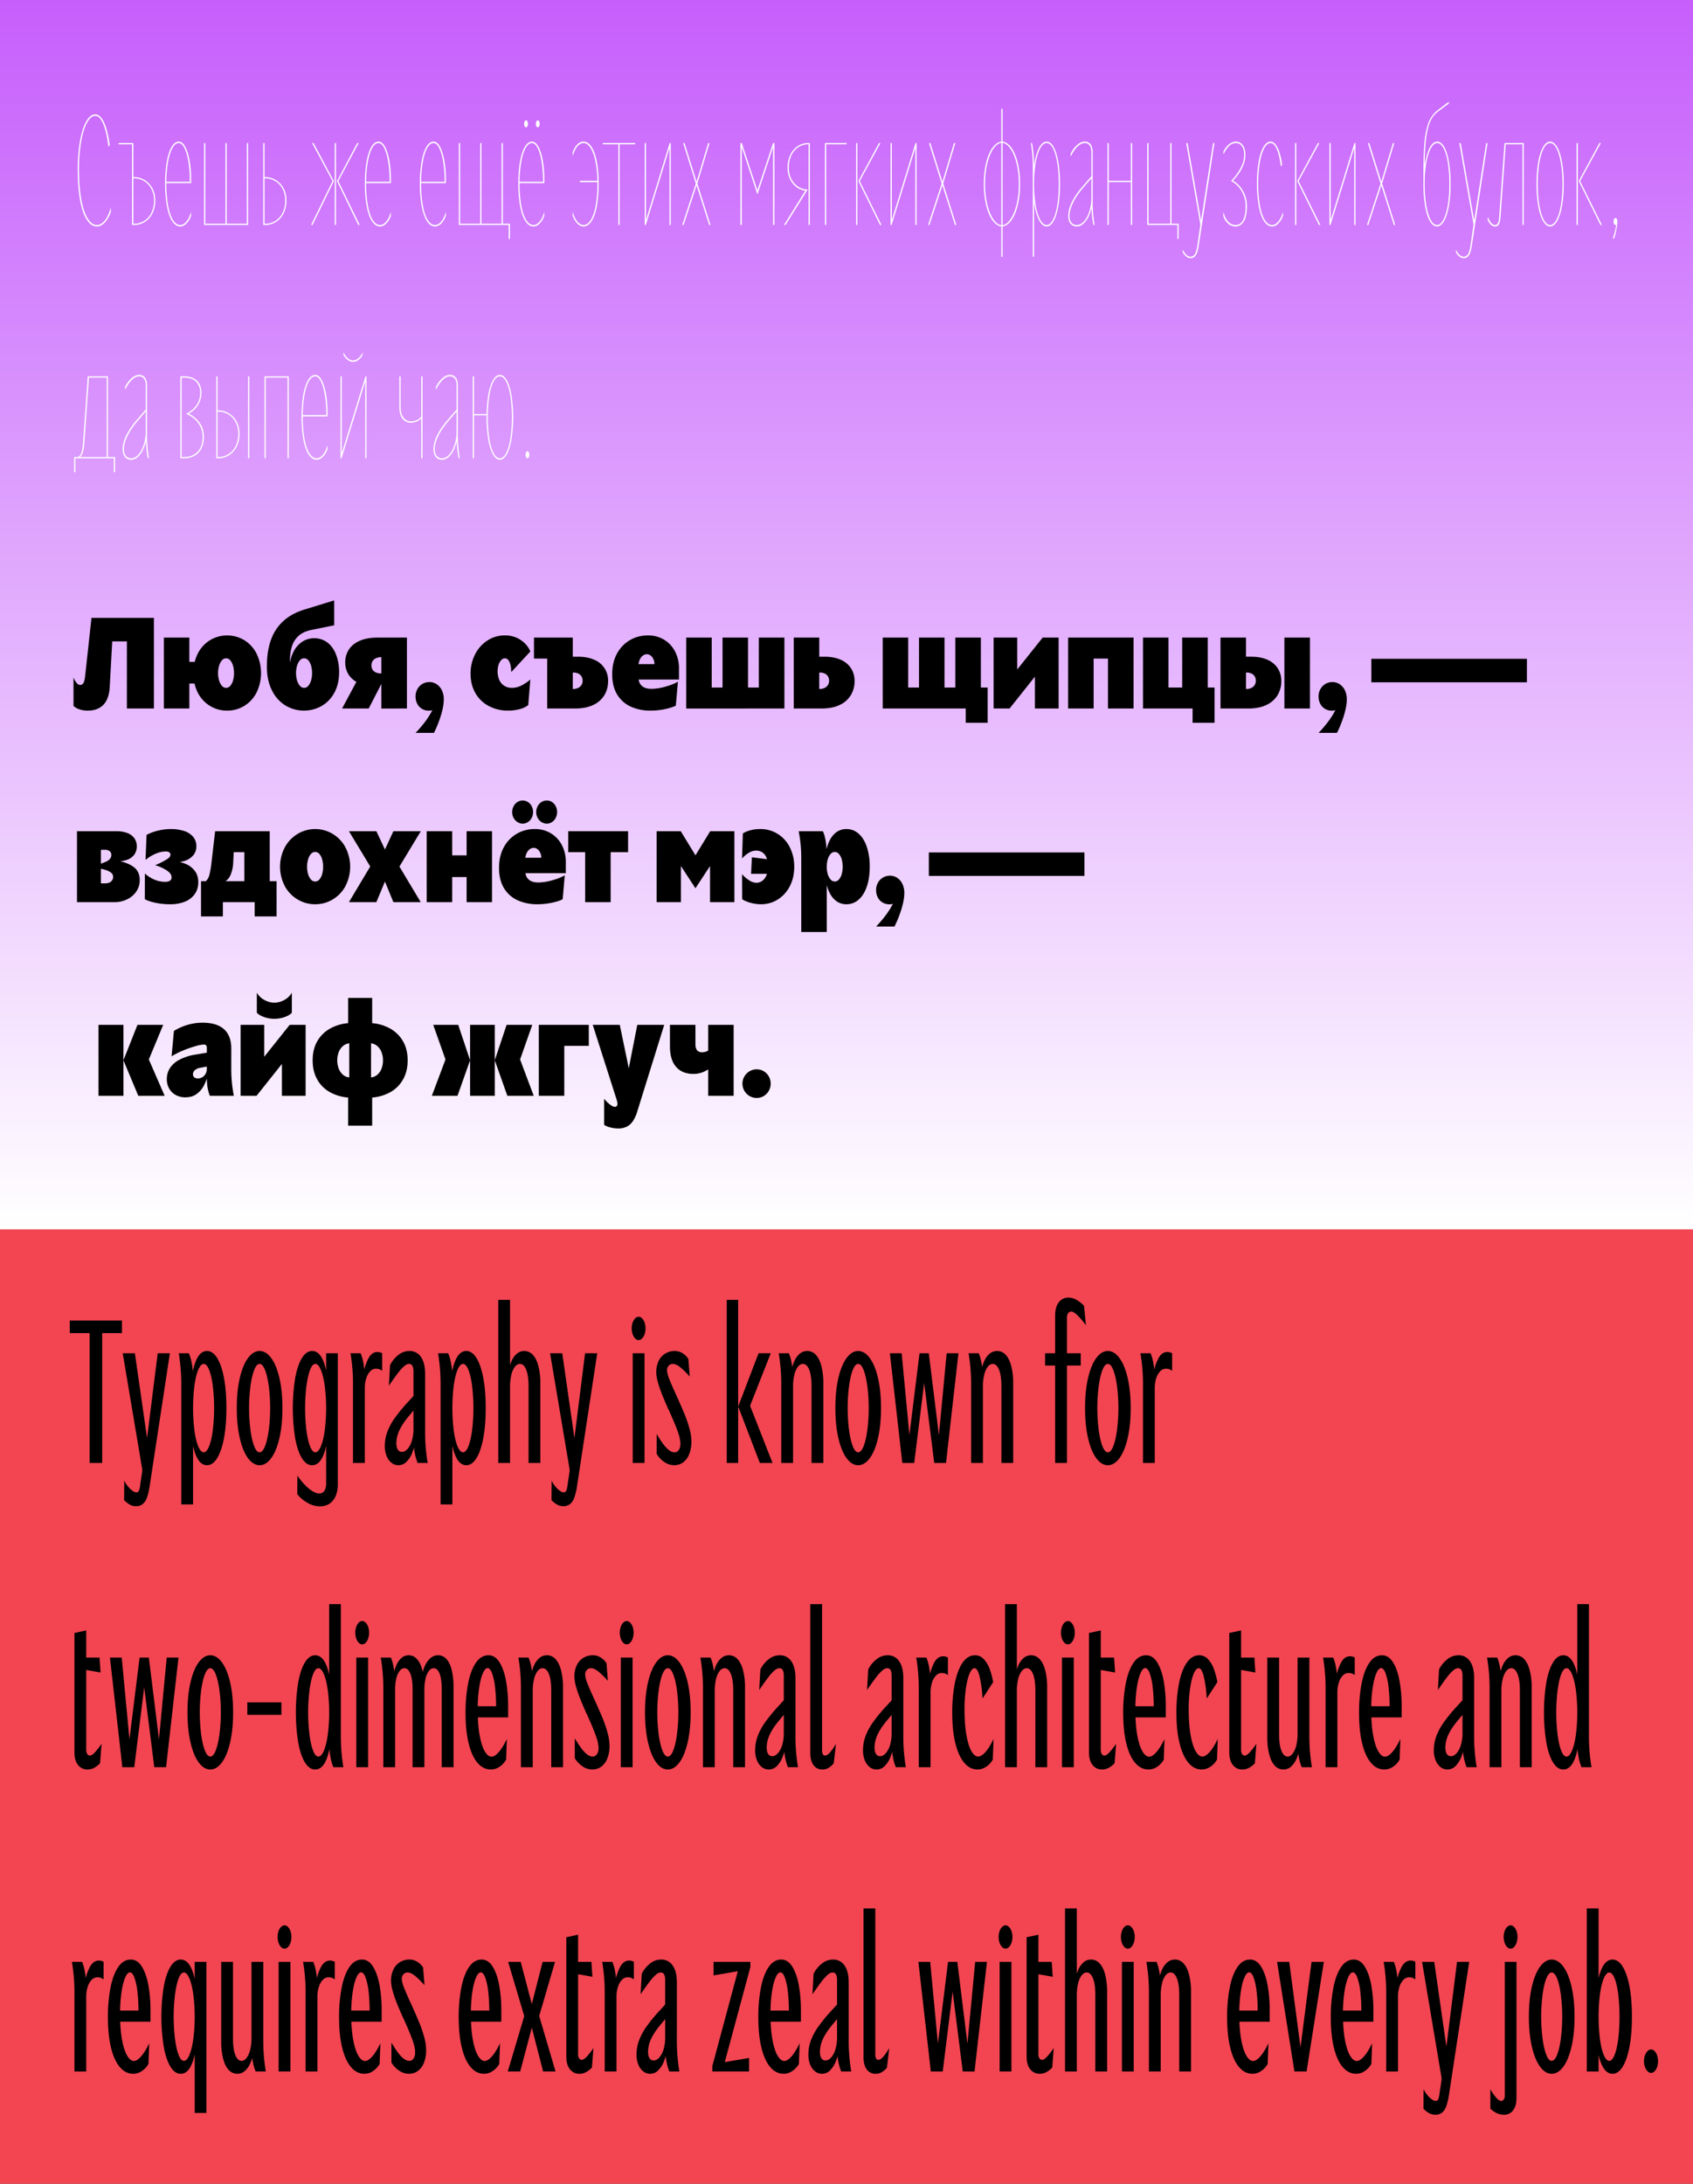 <svg xmlns="http://www.w3.org/2000/svg" xmlns:xlink="http://www.w3.org/1999/xlink" viewBox="0 0 2204 2842"><rect x="0" y="0" width="2204" height="2842" fill="#333333" stroke="none"/><defs><style>.cls-1{fill:#f24551;}.cls-2{fill:url(#linear-gradient);}.cls-3{fill:#fff;}</style><linearGradient id="linear-gradient" x1="1102" y1="1599.844" x2="1102" y2="-10.362" gradientUnits="userSpaceOnUse"><stop offset="0" stop-color="#fff"/><stop offset="1" stop-color="#c65dfc"/></linearGradient></defs><title>05-beast-anonse</title><g id="anonse-1"><rect class="cls-1" x="-3.984" y="1235.495" width="2211.969" height="1606.505"/><path d="M90.806,1734.918v-16.335h67.98v16.335Zm25.905-9.735h16.335v178.695H116.711Z"/><path d="M194.917,1933.578a84.3,84.3,0,0,1-3.547,15.263,18.918,18.918,0,0,1-5.527,8.5,13.713,13.713,0,0,1-8.91,2.806,16.2,16.2,0,0,1-8.828-2.558,30.076,30.076,0,0,1-6.518-5.363l.165-25.244a38.18,38.18,0,0,0,8.085,10.972q4.619,4.207,7.591,4.207a3.436,3.436,0,0,0,3.3-1.9,23.1,23.1,0,0,0,1.649-6.847l2.641-17.655a18.713,18.713,0,0,0-.165-5.446l-25.081-149.159h15.841l16.83,117.315-1.816-.331,14.685-116.984h15.841Z"/><path d="M236,1957.833v-155.1a239.713,239.713,0,0,0-3.3-41.579h13.2a65.048,65.048,0,0,1,3.96,14.272,95.367,95.367,0,0,1,1.485,16.418v165.989Zm33.5-50.985q-7.592,0-12.54-8.992t-7.26-25.492a346.273,346.273,0,0,1,0-79.861q2.309-16.5,7.26-25.409t12.54-8.911q7.425,0,13.117,8.993t8.91,25.823q3.217,16.83,3.218,39.435t-3.218,39.434q-3.218,16.83-8.91,25.9T269.494,1906.848Zm-4.29-16.829q3.793,0,6.847-7.425t4.868-20.543a242.559,242.559,0,0,0,0-59.235q-1.818-13.118-4.868-20.46t-6.847-7.343q-3.8,0-7.013,7.425t-5.032,20.543a240.548,240.548,0,0,0,0,58.988q1.814,13.2,5.032,20.625T265.2,1890.019Z"/><path d="M337.962,1906.848q-8.253,0-15.015-9.075t-10.725-25.987q-3.96-16.911-3.96-39.352t3.96-39.27q3.96-16.832,10.725-25.9t15.015-9.076q8.249,0,15.016,9.076t10.724,25.9q3.96,16.83,3.96,39.27t-3.96,39.352q-3.96,16.916-10.724,25.987T337.962,1906.848Zm0-16.829q3.793,0,6.848-7.425t4.95-20.625a209.126,209.126,0,0,0,1.9-29.535,207.343,207.343,0,0,0-1.9-29.453q-1.9-13.117-4.95-20.543t-6.848-7.425q-3.8,0-6.847,7.425t-4.95,20.543a230.11,230.11,0,0,0,0,58.988q1.894,13.2,4.95,20.625T337.962,1890.019Z"/><path d="M406.268,1758.183q7.754,0,12.705,8.993t7.177,25.492a358.934,358.934,0,0,1,0,79.861q-2.227,16.5-7.177,25.409t-12.705,8.91q-7.425,0-13.118-8.992t-8.827-25.823a249.587,249.587,0,0,1,0-78.869q3.132-16.832,8.827-25.9T406.268,1758.183Zm33.5,2.971v170.115q0,13.693-6.188,21.367t-17.077,7.673a32.653,32.653,0,0,1-17.078-5.033q-8.334-5.035-12.457-10.973l.165-23.925q8.415,11.882,15.84,17.573t12.54,5.693a7.617,7.617,0,0,0,6.765-3.466q2.308-3.465,2.31-9.57V1761.154Zm-29.2,13.859q-3.8,0-6.765,7.425t-4.785,20.625a241.89,241.89,0,0,0,0,59.153q1.814,13.118,4.785,20.46t6.765,7.343q3.793,0,7.012-7.425t5.115-20.543a229.466,229.466,0,0,0,0-58.9q-1.9-13.117-5.115-20.625T410.558,1775.013Z"/><path d="M491.241,1759.5a12.569,12.569,0,0,1,3.63.5,9.982,9.982,0,0,1,2.64,1.155v22.934a10.8,10.8,0,0,0-3.548-2.062,13.317,13.317,0,0,0-4.538-.743,10.2,10.2,0,0,0-7.59,3.466,23.249,23.249,0,0,0-5.114,9.24,41,41,0,0,0-1.815,12.375v97.514H459.561V1802.733a239.812,239.812,0,0,0-3.3-41.579h13.2a55.539,55.539,0,0,1,3.548,12.375,109.039,109.039,0,0,1,1.733,14.52h-1.486a61.525,61.525,0,0,1,6.353-20.213Q484.144,1759.507,491.241,1759.5Z"/><path d="M543.709,1903.878a65.148,65.148,0,0,1-3.96-14.19,94.925,94.925,0,0,1-1.484-16.5l2.145,1.156a5.293,5.293,0,0,1-.083.824,4.972,4.972,0,0,0-.082.825,55.409,55.409,0,0,1-3.63,14.768,33.877,33.877,0,0,1-7.343,11.55,14.581,14.581,0,0,1-10.643,4.537,14.335,14.335,0,0,1-8.827-3.052,20.637,20.637,0,0,1-6.435-8.745,34.065,34.065,0,0,1-2.392-13.282,52.958,52.958,0,0,1,3.052-17.738,77.136,77.136,0,0,1,9.488-17.985A204.813,204.813,0,0,1,531,1824.678l13.7-15.014-.165,18.48-12.045,14.52q-8.748,10.4-12.623,18.974a40,40,0,0,0-3.877,16.5q0,5.447,1.9,8.415a6.012,6.012,0,0,0,5.362,2.97q3.961,0,7.508-4.042a28.158,28.158,0,0,0,5.528-10.89,51.749,51.749,0,0,0,1.98-14.437v-75.24q0-4.95-1.4-7.425a4.678,4.678,0,0,0-4.372-2.476q-2.808,0-6.105,2.723a57.785,57.785,0,0,0-8,8.745q-4.7,6.025-12.128,16.913l1.486-26.73a38.97,38.97,0,0,1,10.807-13.283,23.05,23.05,0,0,1,14.437-5.2A17.358,17.358,0,0,1,548,1765.938q5.445,7.758,5.445,21.946V1862.3a239.38,239.38,0,0,0,3.3,41.579Z"/><path d="M573.567,1957.833v-155.1a239.713,239.713,0,0,0-3.3-41.579h13.2a65.048,65.048,0,0,1,3.96,14.272,95.367,95.367,0,0,1,1.485,16.418v165.989Zm33.5-50.985q-7.592,0-12.54-8.992t-7.26-25.492a346.273,346.273,0,0,1,0-79.861q2.309-16.5,7.26-25.409t12.54-8.911q7.425,0,13.118,8.993T629.09,1793q3.216,16.83,3.217,39.435t-3.217,39.434q-3.217,16.83-8.91,25.9T607.062,1906.848Zm-4.29-16.829q3.793,0,6.848-7.425t4.867-20.543a242.559,242.559,0,0,0,0-59.235q-1.818-13.118-4.867-20.46t-6.848-7.343q-3.8,0-7.012,7.425t-5.033,20.543a240.548,240.548,0,0,0,0,58.988q1.814,13.2,5.033,20.625T602.772,1890.019Z"/><path d="M682.465,1758.183a14.859,14.859,0,0,1,11.138,4.951q4.7,4.948,7.259,14.52a89.784,89.784,0,0,1,2.558,22.934v103.29H688.075v-99.494q0-14.19-3.053-21.78t-8.167-7.591q-3.632,0-6.6,3.8a27.781,27.781,0,0,0-4.62,10.643,65.19,65.19,0,0,0-1.65,15.262v99.165H648.64v-212.19h15.345v93.061h-1.98a59.176,59.176,0,0,1,3.96-13.448,25.788,25.788,0,0,1,6.847-9.57A14.552,14.552,0,0,1,682.465,1758.183Z"/><path d="M751.269,1933.578a84.381,84.381,0,0,1-3.547,15.263,18.927,18.927,0,0,1-5.528,8.5,13.711,13.711,0,0,1-8.91,2.806,16.191,16.191,0,0,1-8.827-2.558,30.051,30.051,0,0,1-6.518-5.363l.165-25.244a38.162,38.162,0,0,0,8.085,10.972q4.619,4.207,7.59,4.207a3.436,3.436,0,0,0,3.3-1.9,23.092,23.092,0,0,0,1.65-6.847l2.64-17.655a18.713,18.713,0,0,0-.165-5.446l-25.08-149.159h15.84l16.83,117.315-1.815-.331,14.685-116.984H777.5Z"/><path d="M831.451,1743.993a6.3,6.3,0,0,1-4.538-2.062,14.629,14.629,0,0,1-3.3-5.527,24.159,24.159,0,0,1,0-15.263,14.735,14.735,0,0,1,3.3-5.445,6.312,6.312,0,0,1,4.538-2.062,6.156,6.156,0,0,1,4.372,2.062,14.762,14.762,0,0,1,3.3,5.445,24.14,24.14,0,0,1,0,15.263,14.655,14.655,0,0,1-3.3,5.527A6.144,6.144,0,0,1,831.451,1743.993ZM823.7,1903.878V1761.154h15.345v142.724Z"/><path d="M897.942,1791.513a108.433,108.433,0,0,0-12.87-12.54q-5.115-3.96-9.074-3.96a7.31,7.31,0,0,0-5.363,2.228,7.921,7.921,0,0,0-2.227,5.857q0,4.293,2.8,11.468t8.25,19.058a5.251,5.251,0,0,1,.247.577,4.4,4.4,0,0,0,.248.578l.5.99q6.1,13.53,10.148,23.182a163.9,163.9,0,0,1,6.764,19.47,66.079,66.079,0,0,1,2.723,17.407,44.066,44.066,0,0,1-2.888,16.665,23.635,23.635,0,0,1-8,10.726,19.487,19.487,0,0,1-11.55,3.629,22.8,22.8,0,0,1-12.292-3.795,33.766,33.766,0,0,1-10.478-10.889v-25.9q8.083,13.53,13.366,18.645t9.735,5.115a6.508,6.508,0,0,0,5.692-3.053,13.726,13.726,0,0,0,2.062-7.838q0-6.6-3.3-15.839t-10.065-24.421a13.049,13.049,0,0,1-.578-1.319,14.1,14.1,0,0,0-.577-1.32,7.587,7.587,0,0,0-.413-.99,3.187,3.187,0,0,0-.577-.825q-5.118-11.549-8.332-19.635a159.723,159.723,0,0,1-5.363-15.675,49.923,49.923,0,0,1-2.145-13.365,33.16,33.16,0,0,1,2.97-14.355,22.581,22.581,0,0,1,8.5-9.736,23.255,23.255,0,0,1,12.622-3.465,18.651,18.651,0,0,1,10.065,2.888,24.183,24.183,0,0,1,7.59,7.507Z"/><path d="M946.116,1903.878v-212.19h14.85v212.19Zm30.36-74.415,29.205,74.415h-16.5l-28.215-73.425,26.565-69.3h15.84Z"/><path d="M1050.89,1758.183a14.855,14.855,0,0,1,11.137,4.951q4.7,4.948,7.26,14.52a89.784,89.784,0,0,1,2.558,22.934v103.29H1056.5v-99.494q0-14.19-3.052-21.78t-8.167-7.591q-3.632,0-6.6,3.8a27.781,27.781,0,0,0-4.62,10.643,65.136,65.136,0,0,0-1.65,15.262v99.165h-15.346V1802.733a239.719,239.719,0,0,0-3.3-41.579h13.2a53.305,53.305,0,0,1,3.3,11.054,89.833,89.833,0,0,1,1.65,12.541H1030.1a56.532,56.532,0,0,1,4.042-13.448,26.1,26.1,0,0,1,7.013-9.57A14.866,14.866,0,0,1,1050.89,1758.183Z"/><path d="M1117.216,1906.848q-8.253,0-15.015-9.075t-10.725-25.987q-3.962-16.911-3.96-39.352t3.96-39.27q3.96-16.832,10.725-25.9t15.015-9.076q8.249,0,15.014,9.076t10.726,25.9q3.96,16.83,3.959,39.27t-3.959,39.352q-3.961,16.916-10.726,25.987T1117.216,1906.848Zm0-16.829q3.793,0,6.847-7.425t4.95-20.625a230.11,230.11,0,0,0,0-58.988q-1.9-13.117-4.95-20.543t-6.847-7.425q-3.8,0-6.848,7.425t-4.95,20.543a230.11,230.11,0,0,0,0,58.988q1.895,13.2,4.95,20.625T1117.216,1890.019Z"/><path d="M1247.732,1761.154l-16.17,142.724h-15.345l-14.19-112.365,2.145-.494-14.025,112.859h-15.51l-16.17-142.724h15.345l10.89,115-1.815-.494,14.19-114.51h12.045l14.19,114.674-1.815.33,10.89-115Z"/><path d="M1298.053,1758.183a14.855,14.855,0,0,1,11.137,4.951q4.7,4.948,7.26,14.52a89.784,89.784,0,0,1,2.558,22.934v103.29h-15.345v-99.494q0-14.19-3.053-21.78t-8.167-7.591q-3.632,0-6.6,3.8a27.781,27.781,0,0,0-4.62,10.643,65.19,65.19,0,0,0-1.65,15.262v99.165h-15.345V1802.733a239.713,239.713,0,0,0-3.3-41.579h13.2a53.305,53.305,0,0,1,3.3,11.054,89.833,89.833,0,0,1,1.65,12.541h-1.815a56.578,56.578,0,0,1,4.042-13.448,26.1,26.1,0,0,1,7.013-9.57A14.866,14.866,0,0,1,1298.053,1758.183Z"/><path d="M1406.943,1761.154v16h-46.364v-16Zm-17.985,142.724h-15.345V1711.983q0-10.89,4.7-17.077a15.2,15.2,0,0,1,12.787-6.187,20.975,20.975,0,0,1,10.643,3.135,41.2,41.2,0,0,1,9.487,7.589l2.475,25.245a106.4,106.4,0,0,0-10.312-12.209q-5.53-5.609-8.663-5.611a5.081,5.081,0,0,0-4.125,2.063q-1.651,2.065-1.65,6.517Z"/><path d="M1442.25,1906.848q-8.251,0-15.015-9.075t-10.725-25.987q-3.96-16.911-3.96-39.352t3.96-39.27q3.96-16.832,10.725-25.9t15.015-9.076q8.249,0,15.015,9.076t10.725,25.9q3.96,16.83,3.96,39.27t-3.96,39.352q-3.96,16.916-10.725,25.987T1442.25,1906.848Zm0-16.829q3.793,0,6.848-7.425t4.95-20.625a230.23,230.23,0,0,0,0-58.988q-1.9-13.117-4.95-20.543t-6.848-7.425q-3.8,0-6.847,7.425t-4.95,20.543a230.11,230.11,0,0,0,0,58.988q1.894,13.2,4.95,20.625T1442.25,1890.019Z"/><path d="M1519.635,1759.5a12.564,12.564,0,0,1,3.63.5,9.982,9.982,0,0,1,2.64,1.155v22.934a10.785,10.785,0,0,0-3.548-2.062,13.316,13.316,0,0,0-4.537-.743,10.2,10.2,0,0,0-7.591,3.466,23.249,23.249,0,0,0-5.114,9.24,41,41,0,0,0-1.815,12.375v97.514h-15.345V1802.733a239.713,239.713,0,0,0-3.3-41.579h13.2a55.539,55.539,0,0,1,3.548,12.375,109.039,109.039,0,0,1,1.733,14.52h-1.485a61.5,61.5,0,0,1,6.352-20.213Q1512.538,1759.507,1519.635,1759.5Z"/><path d="M112.256,2276.778a10.789,10.789,0,0,0,1.32,5.941,4,4,0,0,0,3.465,1.979q2.637,0,6.6-4.29a97.639,97.639,0,0,0,8.58-11.054l-1.98,25.409a31.406,31.406,0,0,1-7.425,5.775,17.637,17.637,0,0,1-8.745,2.31,15.182,15.182,0,0,1-12.457-5.857q-4.7-5.854-4.7-16.418v-155.43l15.345-3.3Zm17.325-119.625,1.32,19.471-27.06-4.786v-14.685Z"/><path d="M232.374,2157.153,216.2,2299.878H200.859l-14.19-112.365,2.145-.495-14.025,112.86h-15.51l-16.17-142.725h15.345l10.89,115.005-1.815-.495,14.19-114.51h12.045l14.19,114.675-1.815.33,10.89-115.005Z"/><path d="M273.786,2302.848q-8.251,0-15.015-9.075t-10.725-25.987q-3.96-16.911-3.96-39.353t3.96-39.27q3.96-16.83,10.725-25.905t15.015-9.075q8.25,0,15.015,9.075t10.725,25.905q3.96,16.83,3.96,39.27t-3.96,39.353q-3.96,16.916-10.725,25.987T273.786,2302.848Zm0-16.83q3.793,0,6.848-7.424t4.95-20.625a209.131,209.131,0,0,0,1.9-29.536,207.338,207.338,0,0,0-1.9-29.452q-1.9-13.118-4.95-20.543t-6.848-7.425q-3.8,0-6.847,7.425t-4.95,20.543a230.11,230.11,0,0,0,0,58.988q1.895,13.2,4.95,20.625T273.786,2286.018Z"/><path d="M366.348,2215.4v16.335H321.962V2215.4Z"/><path d="M410.23,2154.183q7.755,0,12.706,8.993t7.177,25.492a358.925,358.925,0,0,1,0,79.86q-2.228,16.5-7.177,25.41t-12.706,8.91q-7.423,0-13.117-8.992t-8.827-25.823a249.593,249.593,0,0,1,0-78.87q3.132-16.83,8.827-25.905T410.23,2154.183Zm4.29,16.83q-3.8,0-6.764,7.425t-4.785,20.625a241.89,241.89,0,0,0,0,59.153q1.813,13.117,4.785,20.46t6.764,7.342q3.8,0,7.013-7.424t5.115-20.543a229.466,229.466,0,0,0,0-58.9q-1.9-13.118-5.115-20.625T414.52,2171.013Zm29.206-83.325V2258.3a239.389,239.389,0,0,0,3.3,41.58H433.991a68.551,68.551,0,0,1-3.96-14.355,93.84,93.84,0,0,1-1.485-16.335v-181.5Z"/><path d="M471.606,2139.993a6.3,6.3,0,0,1-4.538-2.062,14.613,14.613,0,0,1-3.3-5.528,24.156,24.156,0,0,1,0-15.262,14.722,14.722,0,0,1,3.3-5.445,6.311,6.311,0,0,1,4.538-2.063,6.158,6.158,0,0,1,4.372,2.063,14.749,14.749,0,0,1,3.3,5.445,24.137,24.137,0,0,1,0,15.262,14.639,14.639,0,0,1-3.3,5.528A6.144,6.144,0,0,1,471.606,2139.993Zm-7.755,159.885V2157.153H479.2v142.725Z"/><path d="M570.438,2154.183a14.183,14.183,0,0,1,10.808,4.95q4.535,4.95,6.847,14.356a97.675,97.675,0,0,1,2.31,22.934v103.455H575.058V2198.4q0-13.365-2.8-20.377t-7.755-7.013q-3.465,0-6.27,3.713a26.7,26.7,0,0,0-4.29,10.148,61.539,61.539,0,0,0-1.485,13.859v101.145H537.108V2198.4q0-13.032-2.888-20.212t-7.672-7.178q-3.632,0-6.435,3.713a26.7,26.7,0,0,0-4.29,10.148,61.539,61.539,0,0,0-1.485,13.859v101.145H498.993V2198.733a239.733,239.733,0,0,0-3.3-41.58h13.2a58.523,58.523,0,0,1,3.135,10.56,98.671,98.671,0,0,1,1.815,12.54h-1.65a58.841,58.841,0,0,1,3.877-13.282,25.408,25.408,0,0,1,6.6-9.323,14.292,14.292,0,0,1,18.563-.082,25.237,25.237,0,0,1,6.6,9.817,57.553,57.553,0,0,1,3.63,15.51h-2.64a58.227,58.227,0,0,1,4.207-14.685,28.974,28.974,0,0,1,7.26-10.229A15.008,15.008,0,0,1,570.438,2154.183Z"/><path d="M616.8,2235.033v-14.52h29.04a212.693,212.693,0,0,0-1.32-24.419,81.54,81.54,0,0,0-3.877-18.316q-2.561-6.93-5.858-6.93t-6.27,6.93q-2.97,6.93-4.785,19.14a185.914,185.914,0,0,0-1.815,27.225v.99q0,19.8,2.558,33.5t6.682,20.625q4.124,6.931,8.745,6.93,3.96,0,9.158-5.692t10.807-17.408l-.99,26.9a26.2,26.2,0,0,1-8.415,9.157,19.679,19.679,0,0,1-11.22,3.712q-10.233,0-17.655-8.744t-11.467-25.246q-4.046-16.5-4.043-39.6a198.873,198.873,0,0,1,3.383-38.61q3.38-16.992,10.065-26.73t16.417-9.735q8.743,0,14.52,9.488t8.415,24.5a185.974,185.974,0,0,1,2.64,32.175v14.685Z"/><path d="M712,2154.183a14.859,14.859,0,0,1,11.137,4.95q4.7,4.95,7.26,14.52a89.8,89.8,0,0,1,2.557,22.935v103.29H717.613v-99.5q0-14.188-3.053-21.779t-8.167-7.591q-3.632,0-6.6,3.8a27.781,27.781,0,0,0-4.619,10.643,65.19,65.19,0,0,0-1.65,15.262v99.165H678.178V2198.733a239.733,239.733,0,0,0-3.3-41.58h13.2a53.4,53.4,0,0,1,3.3,11.055,89.813,89.813,0,0,1,1.65,12.541h-1.815a56.564,56.564,0,0,1,4.042-13.448,26.1,26.1,0,0,1,7.013-9.57A14.866,14.866,0,0,1,712,2154.183Z"/><path d="M791.363,2187.513a108.515,108.515,0,0,0-12.869-12.54q-5.118-3.96-9.076-3.96a7.309,7.309,0,0,0-5.362,2.228,7.921,7.921,0,0,0-2.227,5.857q0,4.293,2.8,11.468t8.25,19.058a5.091,5.091,0,0,1,.248.577,4.318,4.318,0,0,0,.247.577l.5.99q6.1,13.532,10.147,23.183a163.729,163.729,0,0,1,6.765,19.47,66.116,66.116,0,0,1,2.722,17.407,44.066,44.066,0,0,1-2.887,16.665,23.64,23.64,0,0,1-8,10.726,19.5,19.5,0,0,1-11.551,3.629,22.8,22.8,0,0,1-12.292-3.8,33.75,33.75,0,0,1-10.478-10.89v-25.905q8.083,13.532,13.366,18.645t9.734,5.115a6.509,6.509,0,0,0,5.693-3.052,13.726,13.726,0,0,0,2.062-7.838q0-6.6-3.3-15.84t-10.064-24.42a12.966,12.966,0,0,1-.578-1.32,13.952,13.952,0,0,0-.578-1.319,7.579,7.579,0,0,0-.412-.99,3.186,3.186,0,0,0-.577-.826q-5.118-11.547-8.333-19.635a159.867,159.867,0,0,1-5.362-15.674,49.923,49.923,0,0,1-2.145-13.365,33.168,33.168,0,0,1,2.969-14.356,22.6,22.6,0,0,1,8.5-9.735,23.261,23.261,0,0,1,12.623-3.465,18.65,18.65,0,0,1,10.064,2.888,24.162,24.162,0,0,1,7.59,7.507Z"/><path d="M815.947,2139.993a6.3,6.3,0,0,1-4.538-2.062,14.639,14.639,0,0,1-3.3-5.528,24.156,24.156,0,0,1,0-15.262,14.749,14.749,0,0,1,3.3-5.445,6.313,6.313,0,0,1,4.538-2.063,6.158,6.158,0,0,1,4.372,2.063,14.762,14.762,0,0,1,3.3,5.445,24.137,24.137,0,0,1,0,15.262,14.651,14.651,0,0,1-3.3,5.528A6.144,6.144,0,0,1,815.947,2139.993Zm-7.755,159.885V2157.153h15.345v142.725Z"/><path d="M869.4,2302.848q-8.253,0-15.015-9.075t-10.725-25.987q-3.96-16.911-3.96-39.353t3.96-39.27q3.96-16.83,10.725-25.905t15.015-9.075q8.249,0,15.015,9.075t10.725,25.905q3.96,16.83,3.96,39.27t-3.96,39.353q-3.96,16.916-10.725,25.987T869.4,2302.848Zm0-16.83q3.793,0,6.847-7.424t4.951-20.625a230.23,230.23,0,0,0,0-58.988q-1.9-13.118-4.951-20.543t-6.847-7.425q-3.8,0-6.847,7.425t-4.951,20.543a230.23,230.23,0,0,0,0,58.988q1.9,13.2,4.951,20.625T869.4,2286.018Z"/><path d="M948.934,2154.183a14.858,14.858,0,0,1,11.137,4.95q4.7,4.95,7.26,14.52a89.8,89.8,0,0,1,2.558,22.935v103.29H954.543v-99.5q0-14.188-3.052-21.779t-8.167-7.591q-3.631,0-6.6,3.8a27.8,27.8,0,0,0-4.621,10.643,65.192,65.192,0,0,0-1.649,15.262v99.165H915.108V2198.733a239.739,239.739,0,0,0-3.3-41.58h13.2a53.335,53.335,0,0,1,3.3,11.055,89.805,89.805,0,0,1,1.649,12.541h-1.814a56.518,56.518,0,0,1,4.042-13.448,26.1,26.1,0,0,1,7.013-9.57A14.866,14.866,0,0,1,948.934,2154.183Z"/><path d="M1025.819,2299.878a65.052,65.052,0,0,1-3.96-14.19,94.83,94.83,0,0,1-1.485-16.5l2.145,1.156a5.173,5.173,0,0,1-.083.824,5.083,5.083,0,0,0-.082.825,55.409,55.409,0,0,1-3.63,14.768,33.847,33.847,0,0,1-7.343,11.55,14.579,14.579,0,0,1-10.642,4.537,14.331,14.331,0,0,1-8.827-3.052,20.637,20.637,0,0,1-6.435-8.745,34.066,34.066,0,0,1-2.393-13.283,52.958,52.958,0,0,1,3.053-17.737,77.129,77.129,0,0,1,9.487-17.985,204.709,204.709,0,0,1,17.49-21.368l13.695-15.015-.165,18.48-12.045,14.52q-8.747,10.4-12.622,18.975a40,40,0,0,0-3.878,16.5q0,5.445,1.9,8.415a6.012,6.012,0,0,0,5.362,2.97q3.96,0,7.508-4.042a28.157,28.157,0,0,0,5.527-10.89,51.714,51.714,0,0,0,1.98-14.438v-75.24q0-4.948-1.4-7.424a4.68,4.68,0,0,0-4.373-2.476q-2.807,0-6.105,2.723a57.736,57.736,0,0,0-8,8.745q-4.7,6.025-12.128,16.912l1.485-26.73a38.978,38.978,0,0,1,10.808-13.282,23.046,23.046,0,0,1,14.437-5.2,17.36,17.36,0,0,1,15.015,7.755q5.445,7.758,5.445,21.945V2258.3a239.389,239.389,0,0,0,3.3,41.58Z"/><path d="M1070.2,2277.438a10.845,10.845,0,0,0,1.072,5.528,3.262,3.262,0,0,0,2.888,1.732q2.8,0,6.435-4.125a72.117,72.117,0,0,0,7.755-11.219l-2.971,25.409a26.7,26.7,0,0,1-6.434,5.775,15.044,15.044,0,0,1-8.25,2.31,13.661,13.661,0,0,1-11.633-5.692q-4.207-5.693-4.208-15.923V2087.688H1070.2Z"/><path d="M1166.221,2299.878a65.052,65.052,0,0,1-3.96-14.19,94.83,94.83,0,0,1-1.485-16.5l2.145,1.156a5.173,5.173,0,0,1-.083.824,5.083,5.083,0,0,0-.082.825,55.409,55.409,0,0,1-3.63,14.768,33.862,33.862,0,0,1-7.343,11.55,14.579,14.579,0,0,1-10.642,4.537,14.336,14.336,0,0,1-8.828-3.052,20.654,20.654,0,0,1-6.435-8.745,34.085,34.085,0,0,1-2.392-13.283,52.933,52.933,0,0,1,3.053-17.737,77.129,77.129,0,0,1,9.487-17.985,204.709,204.709,0,0,1,17.49-21.368l13.695-15.015-.165,18.48L1155,2238.663q-8.748,10.4-12.623,18.975a40,40,0,0,0-3.877,16.5q0,5.445,1.9,8.415a6.015,6.015,0,0,0,5.363,2.97q3.96,0,7.508-4.042a28.157,28.157,0,0,0,5.527-10.89,51.714,51.714,0,0,0,1.98-14.438v-75.24q0-4.948-1.4-7.424a4.681,4.681,0,0,0-4.373-2.476q-2.808,0-6.105,2.723a57.736,57.736,0,0,0-8,8.745q-4.7,6.025-12.128,16.912l1.485-26.73a38.967,38.967,0,0,1,10.808-13.282,23.046,23.046,0,0,1,14.437-5.2,17.36,17.36,0,0,1,15.015,7.755q5.445,7.758,5.445,21.945V2258.3a239.389,239.389,0,0,0,3.3,41.58Z"/><path d="M1227.758,2155.5a12.559,12.559,0,0,1,3.63.5,10.016,10.016,0,0,1,2.64,1.154v22.935a10.78,10.78,0,0,0-3.547-2.062,13.321,13.321,0,0,0-4.538-.743,10.2,10.2,0,0,0-7.59,3.466,23.238,23.238,0,0,0-5.115,9.24,41,41,0,0,0-1.815,12.375v97.514h-15.345V2198.733a239.635,239.635,0,0,0-3.3-41.58h13.2a55.571,55.571,0,0,1,3.548,12.375,108.905,108.905,0,0,1,1.732,14.52h-1.485a61.5,61.5,0,0,1,6.352-20.212Q1220.663,2155.507,1227.758,2155.5Z"/><path d="M1279.075,2210.448a162.715,162.715,0,0,0-3.712-28.215q-2.723-11.219-6.683-11.22-3.465,0-6.435,6.93t-4.785,19.14a187.321,187.321,0,0,0-1.815,27.39q0,20.133,2.558,34.073t6.6,20.707q4.041,6.768,8.662,6.765,3.96,0,9.158-5.61t10.807-17.325l-.99,26.9a25.94,25.94,0,0,1-8.5,9.157,20.058,20.058,0,0,1-11.3,3.712q-10.067,0-17.49-8.91t-11.467-25.492q-4.045-16.582-4.043-39.188a198.957,198.957,0,0,1,3.382-38.61q3.381-16.992,10.065-26.73t16.418-9.735a15.073,15.073,0,0,1,11.055,4.868,35.978,35.978,0,0,1,7.755,12.787,97.152,97.152,0,0,1,4.62,17.325Z"/><path d="M1342.269,2154.183a14.858,14.858,0,0,1,11.137,4.95q4.7,4.95,7.26,14.52a89.8,89.8,0,0,1,2.558,22.935v103.29h-15.346v-99.5q0-14.188-3.052-21.779t-8.167-7.591q-3.631,0-6.6,3.8a27.8,27.8,0,0,0-4.621,10.643,65.192,65.192,0,0,0-1.649,15.262v99.165h-15.346v-212.19h15.346v93.061h-1.98a59.11,59.11,0,0,1,3.96-13.448,25.788,25.788,0,0,1,6.847-9.57A14.552,14.552,0,0,1,1342.269,2154.183Z"/><path d="M1390.279,2139.993a6.3,6.3,0,0,1-4.537-2.062,14.613,14.613,0,0,1-3.3-5.528,24.156,24.156,0,0,1,0-15.262,14.722,14.722,0,0,1,3.3-5.445,6.309,6.309,0,0,1,4.537-2.063,6.16,6.16,0,0,1,4.373,2.063,14.762,14.762,0,0,1,3.3,5.445,24.156,24.156,0,0,1,0,15.262,14.651,14.651,0,0,1-3.3,5.528A6.146,6.146,0,0,1,1390.279,2139.993Zm-7.755,159.885V2157.153h15.346v142.725Z"/><path d="M1433.012,2276.778a10.789,10.789,0,0,0,1.32,5.941,4,4,0,0,0,3.464,1.979q2.639,0,6.6-4.29a97.635,97.635,0,0,0,8.581-11.054l-1.98,25.409a31.427,31.427,0,0,1-7.425,5.775,17.637,17.637,0,0,1-8.745,2.31,15.184,15.184,0,0,1-12.458-5.857q-4.7-5.854-4.7-16.418v-155.43l15.346-3.3Zm17.324-119.625,1.321,19.471-27.06-4.786v-14.685Z"/><path d="M1472.94,2235.033v-14.52h29.04a212.467,212.467,0,0,0-1.32-24.419,81.54,81.54,0,0,0-3.877-18.316q-2.56-6.93-5.858-6.93t-6.27,6.93q-2.97,6.93-4.785,19.14a186.053,186.053,0,0,0-1.815,27.225v.99q0,19.8,2.558,33.5t6.682,20.625q4.122,6.931,8.745,6.93,3.96,0,9.158-5.692t10.807-17.408l-.99,26.9a26.2,26.2,0,0,1-8.415,9.157,19.679,19.679,0,0,1-11.22,3.712q-10.232,0-17.655-8.744t-11.467-25.246q-4.046-16.5-4.043-39.6a198.873,198.873,0,0,1,3.383-38.61q3.38-16.992,10.065-26.73t16.417-9.735q8.745,0,14.52,9.488t8.415,24.5a186.073,186.073,0,0,1,2.64,32.175v14.685Z"/><path d="M1570.942,2210.448a162.715,162.715,0,0,0-3.712-28.215q-2.723-11.219-6.683-11.22-3.465,0-6.435,6.93t-4.785,19.14a187.321,187.321,0,0,0-1.815,27.39q0,20.133,2.558,34.073t6.6,20.707q4.041,6.768,8.662,6.765,3.96,0,9.158-5.61t10.807-17.325l-.99,26.9a25.946,25.946,0,0,1-8.5,9.157,20.063,20.063,0,0,1-11.3,3.712q-10.066,0-17.49-8.91t-11.467-25.492q-4.045-16.582-4.043-39.188a198.873,198.873,0,0,1,3.383-38.61q3.379-16.992,10.065-26.73t16.417-9.735a15.073,15.073,0,0,1,11.055,4.868,35.978,35.978,0,0,1,7.755,12.787,97.068,97.068,0,0,1,4.62,17.325Z"/><path d="M1615.656,2276.778a10.789,10.789,0,0,0,1.32,5.941,4,4,0,0,0,3.464,1.979q2.639,0,6.6-4.29a97.52,97.52,0,0,0,8.581-11.054l-1.98,25.409a31.427,31.427,0,0,1-7.425,5.775,17.637,17.637,0,0,1-8.745,2.31,15.184,15.184,0,0,1-12.458-5.857q-4.7-5.854-4.7-16.418v-155.43l15.345-3.3Zm17.324-119.625,1.321,19.471-27.06-4.786v-14.685Z"/><path d="M1670.762,2302.848a14.86,14.86,0,0,1-11.138-4.95q-4.7-4.95-7.26-14.52a89.69,89.69,0,0,1-2.557-22.935v-103.29h15.345v99.5q0,14.193,3.053,21.78t8.167,7.59q3.465,0,6.435-3.8a28.619,28.619,0,0,0,4.7-10.642,62.208,62.208,0,0,0,1.733-15.263v-99.165h15.345V2258.3a239.389,239.389,0,0,0,3.3,41.58h-13.2a52.083,52.083,0,0,1-3.383-10.972,84.3,84.3,0,0,1-1.732-12.623h1.815a49.915,49.915,0,0,1-3.96,13.448,27.4,27.4,0,0,1-7.012,9.57A14.553,14.553,0,0,1,1670.762,2302.848Z"/><path d="M1757.382,2155.5a12.559,12.559,0,0,1,3.63.5,10.016,10.016,0,0,1,2.64,1.154v22.935a10.78,10.78,0,0,0-3.547-2.062,13.321,13.321,0,0,0-4.538-.743,10.2,10.2,0,0,0-7.59,3.466,23.238,23.238,0,0,0-5.115,9.24,41,41,0,0,0-1.815,12.375v97.514H1725.7V2198.733a239.635,239.635,0,0,0-3.3-41.58h13.2a55.571,55.571,0,0,1,3.548,12.375,108.905,108.905,0,0,1,1.732,14.52H1739.4a61.5,61.5,0,0,1,6.352-20.212Q1750.286,2155.507,1757.382,2155.5Z"/><path d="M1779.989,2235.033v-14.52h29.04a212.693,212.693,0,0,0-1.32-24.419,81.54,81.54,0,0,0-3.877-18.316q-2.561-6.93-5.858-6.93t-6.27,6.93q-2.97,6.93-4.785,19.14a185.914,185.914,0,0,0-1.815,27.225v.99q0,19.8,2.558,33.5t6.682,20.625q4.122,6.931,8.745,6.93,3.96,0,9.158-5.692t10.807-17.408l-.99,26.9a26.2,26.2,0,0,1-8.415,9.157,19.679,19.679,0,0,1-11.22,3.712q-10.233,0-17.655-8.744t-11.467-25.246q-4.046-16.5-4.043-39.6a198.957,198.957,0,0,1,3.382-38.61q3.381-16.992,10.065-26.73t16.418-9.735q8.744,0,14.52,9.488t8.415,24.5a186.073,186.073,0,0,1,2.64,32.175v14.685Z"/><path d="M1909.34,2299.878a65.108,65.108,0,0,1-3.96-14.19,94.928,94.928,0,0,1-1.485-16.5l2.145,1.156a5.274,5.274,0,0,1-.082.824,4.989,4.989,0,0,0-.083.825,55.37,55.37,0,0,1-3.629,14.768,33.877,33.877,0,0,1-7.343,11.55,14.58,14.58,0,0,1-10.642,4.537,14.336,14.336,0,0,1-8.828-3.052,20.637,20.637,0,0,1-6.435-8.745,34.066,34.066,0,0,1-2.393-13.283,52.958,52.958,0,0,1,3.053-17.737,77.129,77.129,0,0,1,9.487-17.985,204.863,204.863,0,0,1,17.491-21.368l13.695-15.015-.166,18.48-12.044,14.52q-8.748,10.4-12.623,18.975a40,40,0,0,0-3.877,16.5q0,5.445,1.9,8.415a6.012,6.012,0,0,0,5.362,2.97q3.96,0,7.508-4.042a28.13,28.13,0,0,0,5.527-10.89,51.714,51.714,0,0,0,1.98-14.438v-75.24q0-4.948-1.4-7.424a4.678,4.678,0,0,0-4.372-2.476q-2.808,0-6.105,2.723a57.785,57.785,0,0,0-8,8.745q-4.7,6.025-12.127,16.912l1.485-26.73a38.976,38.976,0,0,1,10.807-13.282,23.051,23.051,0,0,1,14.438-5.2,17.359,17.359,0,0,1,15.014,7.755q5.446,7.758,5.446,21.945V2258.3a239.493,239.493,0,0,0,3.3,41.58Z"/><path d="M1973.023,2154.183a14.858,14.858,0,0,1,11.137,4.95q4.7,4.95,7.26,14.52a89.8,89.8,0,0,1,2.558,22.935v103.29h-15.345v-99.5q0-14.188-3.052-21.779t-8.168-7.591q-3.631,0-6.6,3.8a27.781,27.781,0,0,0-4.62,10.643,65.19,65.19,0,0,0-1.65,15.262v99.165H1939.2V2198.733a239.733,239.733,0,0,0-3.3-41.58h13.2a53.4,53.4,0,0,1,3.3,11.055,89.813,89.813,0,0,1,1.65,12.541h-1.815a56.564,56.564,0,0,1,4.042-13.448,26.1,26.1,0,0,1,7.013-9.57A14.866,14.866,0,0,1,1973.023,2154.183Z"/><path d="M2035.059,2154.183q7.754,0,12.7,8.993t7.177,25.492a358.925,358.925,0,0,1,0,79.86q-2.226,16.5-7.177,25.41t-12.7,8.91q-7.425,0-13.118-8.992t-8.827-25.823a249.593,249.593,0,0,1,0-78.87q3.132-16.83,8.827-25.905T2035.059,2154.183Zm4.29,16.83q-3.8,0-6.765,7.425t-4.785,20.625a241.89,241.89,0,0,0,0,59.153q1.814,13.117,4.785,20.46t6.765,7.342q3.793,0,7.012-7.424t5.116-20.543a229.586,229.586,0,0,0,0-58.9q-1.9-13.118-5.116-20.625T2039.349,2171.013Zm29.205-83.325V2258.3a239.389,239.389,0,0,0,3.3,41.58h-13.035a68.612,68.612,0,0,1-3.96-14.355,93.937,93.937,0,0,1-1.485-16.335v-181.5Z"/><path d="M128.591,2551.5a12.564,12.564,0,0,1,3.63.5,10.016,10.016,0,0,1,2.64,1.154v22.935a10.775,10.775,0,0,0-3.548-2.062,13.311,13.311,0,0,0-4.537-.743,10.2,10.2,0,0,0-7.59,3.466,23.238,23.238,0,0,0-5.115,9.24,41,41,0,0,0-1.815,12.375v97.514H96.911V2594.733a239.733,239.733,0,0,0-3.3-41.58h13.2a55.575,55.575,0,0,1,3.547,12.375,108.748,108.748,0,0,1,1.733,14.52h-1.485a61.5,61.5,0,0,1,6.352-20.212Q121.5,2551.507,128.591,2551.5Z"/><path d="M151.2,2631.033v-14.52h29.04a212.693,212.693,0,0,0-1.32-24.419,81.533,81.533,0,0,0-3.878-18.316q-2.559-6.93-5.857-6.93t-6.27,6.93q-2.97,6.93-4.785,19.14a185.914,185.914,0,0,0-1.815,27.225v.99q0,19.8,2.558,33.5t6.682,20.625q4.122,6.931,8.745,6.93,3.96,0,9.158-5.692t10.807-17.408l-.99,26.9a26.2,26.2,0,0,1-8.415,9.157,19.679,19.679,0,0,1-11.22,3.712q-10.233,0-17.655-8.744t-11.467-25.246q-4.046-16.5-4.043-39.6a198.957,198.957,0,0,1,3.382-38.61q3.381-16.992,10.065-26.73t16.418-9.735q8.744,0,14.52,9.488t8.415,24.5a186.073,186.073,0,0,1,2.64,32.175v14.685Z"/><path d="M235.175,2550.183q7.753,0,12.7,8.993t7.178,25.492a304.724,304.724,0,0,1,2.227,39.93,304.66,304.66,0,0,1-2.227,39.93q-2.229,16.5-7.178,25.41t-12.7,8.91q-7.425,0-13.117-8.992t-8.828-25.823a249.593,249.593,0,0,1,0-78.87q3.132-16.83,8.828-25.905T235.175,2550.183Zm4.29,16.83q-3.8,0-6.765,7.425t-4.785,20.625a241.89,241.89,0,0,0,0,59.153q1.814,13.117,4.785,20.46t6.765,7.342q3.793,0,7.013-7.424t5.114-20.543a229.466,229.466,0,0,0,0-58.9q-1.9-13.118-5.114-20.625T239.465,2567.013Zm29.205-13.86v196.68H253.49v-196.68Z"/><path d="M308.928,2698.848a14.86,14.86,0,0,1-11.138-4.95q-4.7-4.95-7.26-14.52a89.69,89.69,0,0,1-2.557-22.935v-103.29h15.345v99.5q0,14.193,3.052,21.78t8.168,7.59q3.465,0,6.435-3.8a28.619,28.619,0,0,0,4.7-10.642,62.256,62.256,0,0,0,1.733-15.263v-99.165h15.345V2654.3a239.389,239.389,0,0,0,3.3,41.58h-13.2a52.025,52.025,0,0,1-3.383-10.972,84.17,84.17,0,0,1-1.732-12.623h1.815a49.915,49.915,0,0,1-3.96,13.448,27.388,27.388,0,0,1-7.013,9.57A14.549,14.549,0,0,1,308.928,2698.848Z"/><path d="M370.47,2535.993a6.3,6.3,0,0,1-4.538-2.062,14.626,14.626,0,0,1-3.3-5.528,24.156,24.156,0,0,1,0-15.262,14.735,14.735,0,0,1,3.3-5.445,6.313,6.313,0,0,1,4.538-2.063,6.158,6.158,0,0,1,4.372,2.063,14.762,14.762,0,0,1,3.3,5.445,24.137,24.137,0,0,1,0,15.262,14.651,14.651,0,0,1-3.3,5.528A6.144,6.144,0,0,1,370.47,2535.993Zm-7.755,159.885V2553.153H378.06v142.725Z"/><path d="M429.537,2551.5a12.564,12.564,0,0,1,3.63.5,10.016,10.016,0,0,1,2.64,1.154v22.935a10.775,10.775,0,0,0-3.548-2.062,13.311,13.311,0,0,0-4.537-.743,10.2,10.2,0,0,0-7.59,3.466,23.238,23.238,0,0,0-5.115,9.24,41,41,0,0,0-1.815,12.375v97.514H397.857V2594.733a239.733,239.733,0,0,0-3.3-41.58h13.2a55.575,55.575,0,0,1,3.547,12.375,108.913,108.913,0,0,1,1.733,14.52h-1.485a61.5,61.5,0,0,1,6.352-20.212Q422.441,2551.507,429.537,2551.5Z"/><path d="M452.144,2631.033v-14.52h29.04a212.693,212.693,0,0,0-1.32-24.419,81.589,81.589,0,0,0-3.878-18.316q-2.559-6.93-5.857-6.93t-6.27,6.93q-2.97,6.93-4.785,19.14a185.914,185.914,0,0,0-1.815,27.225v.99q0,19.8,2.557,33.5t6.683,20.625q4.122,6.931,8.745,6.93,3.96,0,9.157-5.692t10.808-17.408l-.99,26.9a26.2,26.2,0,0,1-8.415,9.157,19.679,19.679,0,0,1-11.22,3.712q-10.233,0-17.655-8.744t-11.468-25.246q-4.044-16.5-4.042-39.6a198.878,198.878,0,0,1,3.382-38.61q3.381-16.992,10.065-26.73t16.418-9.735q8.744,0,14.52,9.488t8.415,24.5a186.073,186.073,0,0,1,2.64,32.175v14.685Z"/><path d="M552.625,2583.513a108.433,108.433,0,0,0-12.87-12.54q-5.116-3.96-9.075-3.96a7.308,7.308,0,0,0-5.362,2.228,7.918,7.918,0,0,0-2.228,5.857q0,4.293,2.8,11.468t8.25,19.058a5.28,5.28,0,0,1,.248.577,4.19,4.19,0,0,0,.247.577l.5.99q6.1,13.532,10.148,23.183a163.729,163.729,0,0,1,6.765,19.47,66.116,66.116,0,0,1,2.722,17.407,44.066,44.066,0,0,1-2.887,16.665,23.635,23.635,0,0,1-8,10.726,19.49,19.49,0,0,1-11.55,3.629,22.8,22.8,0,0,1-12.292-3.8,33.739,33.739,0,0,1-10.478-10.89v-25.905q8.083,13.532,13.365,18.645t9.735,5.115a6.509,6.509,0,0,0,5.693-3.052,13.726,13.726,0,0,0,2.062-7.838q0-6.6-3.3-15.84t-10.065-24.42a13.182,13.182,0,0,1-.577-1.32,14.214,14.214,0,0,0-.578-1.319,7.579,7.579,0,0,0-.412-.99,3.188,3.188,0,0,0-.578-.826q-5.116-11.547-8.332-19.635a160.146,160.146,0,0,1-5.363-15.674,49.923,49.923,0,0,1-2.145-13.365,33.168,33.168,0,0,1,2.97-14.356,22.6,22.6,0,0,1,8.5-9.735,23.258,23.258,0,0,1,12.622-3.465,18.651,18.651,0,0,1,10.065,2.888,24.172,24.172,0,0,1,7.59,7.507Z"/><path d="M607.894,2631.033v-14.52h29.04a212.693,212.693,0,0,0-1.32-24.419,81.589,81.589,0,0,0-3.878-18.316q-2.559-6.93-5.857-6.93t-6.27,6.93q-2.97,6.93-4.785,19.14a185.914,185.914,0,0,0-1.815,27.225v.99q0,19.8,2.557,33.5t6.683,20.625q4.122,6.931,8.745,6.93,3.96,0,9.157-5.692t10.808-17.408l-.99,26.9a26.2,26.2,0,0,1-8.415,9.157,19.679,19.679,0,0,1-11.22,3.712q-10.233,0-17.655-8.744t-11.468-25.246q-4.044-16.5-4.042-39.6a198.878,198.878,0,0,1,3.382-38.61q3.381-16.992,10.065-26.73t16.418-9.735q8.744,0,14.52,9.488t8.415,24.5a186.073,186.073,0,0,1,2.64,32.175v14.685Z"/><path d="M707.058,2695.878l-16.335-63.36h3.3l-16.83,63.36h-16.17l21.45-72.105-20.955-70.62h16.335l16.335,61.875h-3.63l15.84-61.875h16.17l-20.625,70.455,21.285,72.27Z"/><path d="M752.593,2672.778a10.789,10.789,0,0,0,1.32,5.941,4,4,0,0,0,3.465,1.979q2.637,0,6.6-4.29a97.639,97.639,0,0,0,8.58-11.054l-1.98,25.409a31.427,31.427,0,0,1-7.425,5.775,17.637,17.637,0,0,1-8.745,2.31,15.181,15.181,0,0,1-12.457-5.857q-4.7-5.854-4.7-16.418v-155.43l15.345-3.3Zm17.325-119.625,1.32,19.471-27.06-4.786v-14.685Z"/><path d="M818.919,2551.5a12.559,12.559,0,0,1,3.63.5,10,10,0,0,1,2.64,1.154v22.935a10.77,10.77,0,0,0-3.547-2.062,13.321,13.321,0,0,0-4.538-.743,10.2,10.2,0,0,0-7.589,3.466,23.239,23.239,0,0,0-5.116,9.24,41.032,41.032,0,0,0-1.815,12.375v97.514H787.239V2594.733a239.635,239.635,0,0,0-3.3-41.58h13.2a55.629,55.629,0,0,1,3.547,12.375,108.905,108.905,0,0,1,1.732,14.52h-1.484a61.48,61.48,0,0,1,6.352-20.212Q811.823,2551.507,818.919,2551.5Z"/><path d="M871.389,2695.878a65,65,0,0,1-3.96-14.19,94.736,94.736,0,0,1-1.486-16.5l2.146,1.156a5.173,5.173,0,0,1-.083.824,4.972,4.972,0,0,0-.082.825,55.409,55.409,0,0,1-3.63,14.768,33.862,33.862,0,0,1-7.343,11.55,14.58,14.58,0,0,1-10.642,4.537,14.336,14.336,0,0,1-8.828-3.052,20.637,20.637,0,0,1-6.435-8.745,34.066,34.066,0,0,1-2.393-13.283,52.958,52.958,0,0,1,3.053-17.737,77.129,77.129,0,0,1,9.487-17.985,204.606,204.606,0,0,1,17.491-21.368l13.7-15.015-.165,18.48-12.045,14.52q-8.748,10.4-12.623,18.975a40,40,0,0,0-3.878,16.5q0,5.445,1.9,8.415a6.014,6.014,0,0,0,5.363,2.97q3.959,0,7.507-4.042a28.144,28.144,0,0,0,5.528-10.89,51.751,51.751,0,0,0,1.979-14.438v-75.24q0-4.948-1.4-7.424a4.679,4.679,0,0,0-4.372-2.476q-2.808,0-6.106,2.723a57.841,57.841,0,0,0-8,8.745q-4.7,6.025-12.127,16.912l1.484-26.73a38.99,38.99,0,0,1,10.808-13.282,23.051,23.051,0,0,1,14.438-5.2,17.36,17.36,0,0,1,15.015,7.755q5.445,7.758,5.445,21.945V2654.3a239.389,239.389,0,0,0,3.3,41.58Z"/><path d="M976.815,2560.083,941.67,2690.6l-5.114-5.775,38.609-6.6v17.655h-47.85v-6.93L962.46,2558.1l4.786,6.1-38.28,6.6v-17.655h47.849Z"/><path d="M997.936,2631.033v-14.52h29.041a212.458,212.458,0,0,0-1.321-24.419,81.54,81.54,0,0,0-3.877-18.316q-2.561-6.93-5.858-6.93t-6.27,6.93q-2.97,6.93-4.785,19.14a186.053,186.053,0,0,0-1.815,27.225v.99q0,19.8,2.558,33.5t6.682,20.625q4.123,6.931,8.746,6.93,3.958,0,9.157-5.692T1041,2659.083l-.99,26.9a26.19,26.19,0,0,1-8.415,9.157,19.677,19.677,0,0,1-11.22,3.712q-10.232,0-17.655-8.744t-11.467-25.246q-4.046-16.5-4.043-39.6a198.873,198.873,0,0,1,3.383-38.61q3.379-16.992,10.065-26.73t16.417-9.735q8.745,0,14.52,9.488t8.415,24.5a186.073,186.073,0,0,1,2.64,32.175v14.685Z"/><path d="M1095.122,2695.878a65.052,65.052,0,0,1-3.96-14.19,94.83,94.83,0,0,1-1.485-16.5l2.145,1.156a5.293,5.293,0,0,1-.083.824,5.083,5.083,0,0,0-.082.825,55.409,55.409,0,0,1-3.63,14.768,33.877,33.877,0,0,1-7.343,11.55,14.579,14.579,0,0,1-10.642,4.537,14.336,14.336,0,0,1-8.828-3.052,20.654,20.654,0,0,1-6.435-8.745,34.085,34.085,0,0,1-2.392-13.283,52.957,52.957,0,0,1,3.052-17.737,77.174,77.174,0,0,1,9.488-17.985,204.709,204.709,0,0,1,17.49-21.368l13.7-15.015-.165,18.48-12.045,14.52q-8.748,10.4-12.623,18.975a40,40,0,0,0-3.877,16.5q0,5.445,1.9,8.415a6.014,6.014,0,0,0,5.363,2.97q3.96,0,7.507-4.042a28.144,28.144,0,0,0,5.528-10.89,51.714,51.714,0,0,0,1.98-14.438v-75.24q0-4.948-1.4-7.424a4.678,4.678,0,0,0-4.372-2.476q-2.808,0-6.105,2.723a57.785,57.785,0,0,0-8,8.745q-4.7,6.025-12.127,16.912l1.485-26.73a38.976,38.976,0,0,1,10.807-13.282,23.051,23.051,0,0,1,14.438-5.2,17.36,17.36,0,0,1,15.015,7.755q5.445,7.758,5.445,21.945V2654.3a239.389,239.389,0,0,0,3.3,41.58Z"/><path d="M1139.5,2673.438a10.844,10.844,0,0,0,1.073,5.528,3.261,3.261,0,0,0,2.887,1.732q2.8,0,6.435-4.125a72.117,72.117,0,0,0,7.755-11.219l-2.97,25.409a26.741,26.741,0,0,1-6.434,5.775,15.044,15.044,0,0,1-8.25,2.31,13.66,13.66,0,0,1-11.633-5.692q-4.207-5.693-4.208-15.923V2483.688H1139.5Z"/><path d="M1284.859,2553.153l-16.171,142.725h-15.344l-14.19-112.365,2.145-.495-14.026,112.86h-15.509l-16.17-142.725h15.344l10.891,115.005-1.815-.495,14.19-114.51h12.045l14.189,114.675-1.814.33,10.89-115.005Z"/><path d="M1309.109,2535.993a6.3,6.3,0,0,1-4.537-2.062,14.627,14.627,0,0,1-3.3-5.528,24.156,24.156,0,0,1,0-15.262,14.737,14.737,0,0,1,3.3-5.445,6.309,6.309,0,0,1,4.537-2.063,6.158,6.158,0,0,1,4.372,2.063,14.75,14.75,0,0,1,3.3,5.445,24.156,24.156,0,0,1,0,15.262,14.64,14.64,0,0,1-3.3,5.528A6.144,6.144,0,0,1,1309.109,2535.993Zm-7.755,159.885V2553.153H1316.7v142.725Z"/><path d="M1351.841,2672.778a10.789,10.789,0,0,0,1.32,5.941,4,4,0,0,0,3.465,1.979q2.637,0,6.6-4.29a97.639,97.639,0,0,0,8.58-11.054l-1.98,25.409a31.427,31.427,0,0,1-7.425,5.775,17.637,17.637,0,0,1-8.745,2.31,15.181,15.181,0,0,1-12.457-5.857q-4.7-5.854-4.7-16.418v-155.43l15.345-3.3Zm17.325-119.625,1.32,19.471-27.06-4.786v-14.685Z"/><path d="M1420.312,2550.183a14.858,14.858,0,0,1,11.138,4.95q4.7,4.95,7.26,14.52a89.8,89.8,0,0,1,2.558,22.935v103.29h-15.346v-99.5q0-14.188-3.052-21.779t-8.167-7.591q-3.631,0-6.6,3.8a27.8,27.8,0,0,0-4.621,10.643,65.19,65.19,0,0,0-1.65,15.262v99.165h-15.345v-212.19h15.345v93.061h-1.979a59.161,59.161,0,0,1,3.959-13.448,25.8,25.8,0,0,1,6.848-9.57A14.551,14.551,0,0,1,1420.312,2550.183Z"/><path d="M1468.323,2535.993a6.3,6.3,0,0,1-4.537-2.062,14.613,14.613,0,0,1-3.3-5.528,24.156,24.156,0,0,1,0-15.262,14.722,14.722,0,0,1,3.3-5.445,6.309,6.309,0,0,1,4.537-2.063,6.16,6.16,0,0,1,4.373,2.063,14.762,14.762,0,0,1,3.3,5.445,24.156,24.156,0,0,1,0,15.262,14.651,14.651,0,0,1-3.3,5.528A6.146,6.146,0,0,1,1468.323,2535.993Zm-7.755,159.885V2553.153h15.346v142.725Z"/><path d="M1529.536,2550.183a14.858,14.858,0,0,1,11.137,4.95q4.7,4.95,7.26,14.52a89.8,89.8,0,0,1,2.558,22.935v103.29h-15.346v-99.5q0-14.188-3.052-21.779t-8.167-7.591q-3.631,0-6.6,3.8a27.781,27.781,0,0,0-4.62,10.643,65.136,65.136,0,0,0-1.65,15.262v99.165H1495.71V2594.733a239.739,239.739,0,0,0-3.3-41.58h13.2a53.335,53.335,0,0,1,3.3,11.055,89.813,89.813,0,0,1,1.65,12.541h-1.815a56.518,56.518,0,0,1,4.042-13.448,26.1,26.1,0,0,1,7.013-9.57A14.866,14.866,0,0,1,1529.536,2550.183Z"/><path d="M1608.231,2631.033v-14.52h29.04a212.467,212.467,0,0,0-1.32-24.419,81.54,81.54,0,0,0-3.877-18.316q-2.561-6.93-5.858-6.93t-6.27,6.93q-2.97,6.93-4.785,19.14a186.053,186.053,0,0,0-1.815,27.225v.99q0,19.8,2.558,33.5t6.682,20.625q4.122,6.931,8.746,6.93,3.958,0,9.157-5.692t10.807-17.408l-.99,26.9a26.2,26.2,0,0,1-8.415,9.157,19.679,19.679,0,0,1-11.22,3.712q-10.232,0-17.655-8.744t-11.467-25.246q-4.045-16.5-4.043-39.6a198.873,198.873,0,0,1,3.383-38.61q3.38-16.992,10.065-26.73t16.417-9.735q8.745,0,14.52,9.488t8.415,24.5a186.073,186.073,0,0,1,2.64,32.175v14.685Z"/><path d="M1723.4,2553.153l-22.44,142.725h-15.839l-22.605-142.725h15.839l15.345,116.326-1.32-.166,15.015-116.16Z"/><path d="M1743.205,2631.033v-14.52h29.04a212.693,212.693,0,0,0-1.32-24.419,81.589,81.589,0,0,0-3.878-18.316q-2.559-6.93-5.857-6.93t-6.27,6.93q-2.97,6.93-4.785,19.14a185.914,185.914,0,0,0-1.815,27.225v.99q0,19.8,2.557,33.5t6.683,20.625q4.122,6.931,8.745,6.93,3.96,0,9.157-5.692t10.808-17.408l-.99,26.9a26.2,26.2,0,0,1-8.415,9.157,19.679,19.679,0,0,1-11.22,3.712q-10.233,0-17.655-8.744t-11.468-25.246q-4.044-16.5-4.042-39.6a198.878,198.878,0,0,1,3.382-38.61q3.381-16.992,10.065-26.73t16.418-9.735q8.743,0,14.52,9.488t8.415,24.5a186.073,186.073,0,0,1,2.64,32.175v14.685Z"/><path d="M1836.261,2551.5a12.564,12.564,0,0,1,3.63.5,10.016,10.016,0,0,1,2.64,1.154v22.935a10.78,10.78,0,0,0-3.547-2.062,13.321,13.321,0,0,0-4.538-.743,10.2,10.2,0,0,0-7.59,3.466,23.238,23.238,0,0,0-5.115,9.24,41,41,0,0,0-1.815,12.375v97.514h-15.345V2594.733a239.733,239.733,0,0,0-3.3-41.58h13.2a55.571,55.571,0,0,1,3.548,12.375,108.905,108.905,0,0,1,1.732,14.52h-1.485a61.5,61.5,0,0,1,6.352-20.212Q1829.166,2551.507,1836.261,2551.5Z"/><path d="M1886.419,2725.578a84.381,84.381,0,0,1-3.547,15.263,18.927,18.927,0,0,1-5.528,8.5,13.711,13.711,0,0,1-8.91,2.8,16.193,16.193,0,0,1-8.827-2.557,30.051,30.051,0,0,1-6.518-5.363l.165-25.244a38.162,38.162,0,0,0,8.085,10.972q4.617,4.207,7.59,4.207a3.436,3.436,0,0,0,3.3-1.9,23.124,23.124,0,0,0,1.65-6.848l2.64-17.655a18.706,18.706,0,0,0-.165-5.445l-25.08-149.16h15.84l16.83,117.316-1.815-.331,14.685-116.985h15.84Z"/><path d="M1959.01,2553.153h15.18v177.211q0,10.228-4.372,16a14.194,14.194,0,0,1-11.963,5.775,21.089,21.089,0,0,1-9.982-2.392,31.668,31.668,0,0,1-7.673-5.528v-25.244a68.628,68.628,0,0,0,7.755,11.137q3.629,4.041,6.435,4.042a4,4,0,0,0,3.218-1.9,9.231,9.231,0,0,0,1.4-5.528Zm7.59-17.16a6.3,6.3,0,0,1-4.537-2.062,14.613,14.613,0,0,1-3.3-5.528,24.137,24.137,0,0,1,0-15.262,14.722,14.722,0,0,1,3.3-5.445,6.309,6.309,0,0,1,4.537-2.063,6.16,6.16,0,0,1,4.373,2.063,14.762,14.762,0,0,1,3.3,5.445,24.156,24.156,0,0,1,0,15.262,14.651,14.651,0,0,1-3.3,5.528A6.146,6.146,0,0,1,1966.6,2535.993Z"/><path d="M2020.058,2698.848q-8.253,0-15.016-9.075t-10.725-25.987q-3.96-16.911-3.96-39.353t3.96-39.27q3.96-16.83,10.725-25.905t15.016-9.075q8.249,0,15.014,9.075t10.725,25.905q3.96,16.83,3.96,39.27t-3.96,39.353q-3.96,16.916-10.725,25.987T2020.058,2698.848Zm0-16.83q3.792,0,6.847-7.424t4.95-20.625a230.23,230.23,0,0,0,0-58.988q-1.9-13.118-4.95-20.543t-6.847-7.425q-3.8,0-6.848,7.425t-4.95,20.543a230.11,230.11,0,0,0,0,58.988q1.894,13.2,4.95,20.625T2020.058,2682.018Z"/><path d="M2065.762,2695.878v-212.19h15.345v212.19Zm33.495,2.97q-7.591,0-12.623-8.992t-7.342-25.492a346.273,346.273,0,0,1,0-79.861q2.309-16.5,7.342-25.409t12.623-8.911q7.425,0,13.117,9.075t8.91,25.823q3.218,16.749,3.218,39.352t-3.218,39.435q-3.218,16.83-8.91,25.905T2099.257,2698.848Zm-4.29-16.83q3.794,0,6.847-7.424t4.785-20.543a253.953,253.953,0,0,0,0-59.235q-1.733-13.117-4.785-20.46t-6.847-7.343q-3.8,0-7.013,7.425t-5.032,20.46a241.89,241.89,0,0,0,0,59.153q1.813,13.117,5.032,20.543T2094.967,2682.018Z"/><path d="M2149.419,2697.693a6.419,6.419,0,0,1-4.455-2.062,14.843,14.843,0,0,1-3.465-5.527,21.116,21.116,0,0,1-1.32-7.591,21.8,21.8,0,0,1,1.32-7.672,14.794,14.794,0,0,1,3.465-5.61,5.842,5.842,0,0,1,8.91,0,14.084,14.084,0,0,1,3.383,5.61,23.154,23.154,0,0,1,1.237,7.672,22.426,22.426,0,0,1-1.237,7.591,14.109,14.109,0,0,1-3.383,5.527A6.428,6.428,0,0,1,2149.419,2697.693Z"/><rect class="cls-2" x="-3.984" y="-10.362" width="2211.969" height="1610.206"/><path class="cls-3" d="M141.2,191.121a161.5,161.5,0,0,0-3.922-21.189q-2.4-9.043-5.756-14.1t-7.527-5.06q-5.693,0-10.562,8.665t-7.717,24.605a212.255,212.255,0,0,0-2.846,36.938q0,22.266,2.973,38.519t8.285,24.794q5.313,8.538,12.145,8.539,5.313,0,10.183-5.946t7.653-16.7l.253,5.313a38.048,38.048,0,0,1-7.527,13.725q-4.87,5.5-10.562,5.5-7.467,0-13.156-8.6t-8.792-25.237q-3.1-16.632-3.1-40.037a212.52,212.52,0,0,1,2.973-37.634q2.971-16.38,8.159-25.363t11.638-8.981q4.556,0,8.286,5.06t6.388,14.1a136.193,136.193,0,0,1,4.175,20.81Z"/><path class="cls-3" d="M173.956,230.462a27.12,27.12,0,0,1,14.548,3.985,27.5,27.5,0,0,1,10.056,10.879,32.672,32.672,0,0,1,3.6,15.37,37.811,37.811,0,0,1-3.478,16.508,27.553,27.553,0,0,1-9.867,11.448,26.562,26.562,0,0,1-14.864,4.175h-2.024V186.946l.886.886H154.475v-1.645h19.1V291.941l-.759-.759h1.138A24.8,24.8,0,0,0,197.168,276.7a36.191,36.191,0,0,0,3.353-16,31.479,31.479,0,0,0-3.353-14.611,25.2,25.2,0,0,0-23.212-13.978h-1.265v-1.645Z"/><path class="cls-3" d="M216.2,238.305v-1.771H247.2a165.564,165.564,0,0,0-1.771-24.984q-1.773-11.574-5.123-18.469t-7.653-6.894q-4.554,0-8.223,6.578t-5.756,18.469a156.93,156.93,0,0,0-2.087,26.945v.506a160.783,160.783,0,0,0,2.277,28.968q2.277,12.271,6.389,18.722t9.424,6.452q4.174,0,8.033-4.554t6.008-12.65l.127,4.933a26.62,26.62,0,0,1-5.883,10.12q-3.859,4.047-8.285,4.048-5.947,0-10.436-6.768t-6.895-19.417a161.86,161.86,0,0,1-2.4-29.854,162.068,162.068,0,0,1,2.214-28.4q2.211-12.333,6.262-19.164t9.234-6.831q4.933,0,8.6,6.894T246.88,209.4a141.327,141.327,0,0,1,1.961,24.1v4.807Z"/><path class="cls-3" d="M322.967,186.187v106.64h-57.3V186.187h1.644V291.941l-.759-.759h55.534l-.76.759V186.187Zm-27.83,105.754h-1.645V186.187h1.645Z"/><path class="cls-3" d="M344.722,230.462a27.114,27.114,0,0,1,14.547,3.985,27.5,27.5,0,0,1,10.057,10.879,32.66,32.66,0,0,1,3.606,15.37,37.812,37.812,0,0,1-3.479,16.508,27.56,27.56,0,0,1-9.867,11.448,26.562,26.562,0,0,1-14.864,4.175H342.7V186.187h1.645V291.941l-.76-.759h1.139A24.807,24.807,0,0,0,367.935,276.7a36.2,36.2,0,0,0,3.352-16,31.491,31.491,0,0,0-3.352-14.611,25.207,25.207,0,0,0-23.213-13.978h-1.265v-1.645Z"/><path class="cls-3" d="M408.22,186.187l26.439,49.462-27.83,57.178h-1.9l27.957-57.178-26.565-49.462ZM435.8,292.827V186.187h1.645v106.64Zm4.681-57.178,27.83,57.178h-1.9l-27.7-57.178,26.312-49.462h1.9Z"/><path class="cls-3" d="M476.276,238.305v-1.771h30.993A165.564,165.564,0,0,0,505.5,211.55q-1.774-11.574-5.124-18.469t-7.653-6.894q-4.554,0-8.222,6.578t-5.756,18.469a156.93,156.93,0,0,0-2.087,26.945v.506a160.783,160.783,0,0,0,2.277,28.968q2.277,12.271,6.388,18.722t9.424,6.452q4.175,0,8.033-4.554t6.009-12.65l.126,4.933a26.618,26.618,0,0,1-5.882,10.12q-3.861,4.047-8.286,4.048-5.948,0-10.436-6.768t-6.894-19.417a161.766,161.766,0,0,1-2.4-29.854,162.164,162.164,0,0,1,2.214-28.4q2.211-12.333,6.262-19.164t9.234-6.831q4.933,0,8.6,6.894t5.629,18.216a141.225,141.225,0,0,1,1.961,24.1v4.807Z"/><path class="cls-3" d="M547.869,238.305v-1.771h30.992a165.564,165.564,0,0,0-1.771-24.984q-1.773-11.574-5.123-18.469t-7.654-6.894q-4.554,0-8.222,6.578t-5.756,18.469a156.93,156.93,0,0,0-2.087,26.945v.506a160.783,160.783,0,0,0,2.277,28.968q2.277,12.271,6.388,18.722t9.424,6.452q4.176,0,8.033-4.554t6.009-12.65l.126,4.933a26.618,26.618,0,0,1-5.882,10.12q-3.86,4.047-8.286,4.048-5.946,0-10.436-6.768t-6.894-19.417a161.853,161.853,0,0,1-2.4-29.854,162.164,162.164,0,0,1,2.214-28.4q2.211-12.333,6.262-19.164t9.234-6.831q4.935,0,8.6,6.894t5.629,18.216a141.225,141.225,0,0,1,1.961,24.1v4.807Z"/><path class="cls-3" d="M598.212,291.182h65.654v19.734h-1.644V292.068l.758.759H597.327V186.187h1.645V291.941Zm28.589.759h-1.644V186.187H626.8Zm27.83,0h-1.644V186.187h1.644Z"/><path class="cls-3" d="M676.009,238.305v-1.771H707a165.434,165.434,0,0,0-1.771-24.984q-1.773-11.574-5.123-18.469t-7.653-6.894q-4.554,0-8.223,6.578t-5.755,18.469a156.829,156.829,0,0,0-2.087,26.945v.506a160.791,160.791,0,0,0,2.276,28.968q2.279,12.271,6.389,18.722t9.424,6.452q4.174,0,8.033-4.554t6.008-12.65l.127,4.933a26.631,26.631,0,0,1-5.882,10.12q-3.861,4.047-8.286,4.048-5.947,0-10.436-6.768t-6.895-19.417a161.86,161.86,0,0,1-2.4-29.854,162.068,162.068,0,0,1,2.214-28.4q2.211-12.333,6.262-19.164t9.234-6.831q4.934,0,8.6,6.894t5.629,18.216a141.225,141.225,0,0,1,1.961,24.1v4.807Zm8.855-72.611a1.812,1.812,0,0,1-1.265-.632,3.905,3.905,0,0,1-.949-1.645,8.362,8.362,0,0,1,0-4.554,3.926,3.926,0,0,1,.949-1.644,1.822,1.822,0,0,1,1.265-.633,1.633,1.633,0,0,1,1.2.633,4.39,4.39,0,0,1,.885,1.644,8.336,8.336,0,0,1,0,4.554,4.364,4.364,0,0,1-.885,1.645A1.625,1.625,0,0,1,684.864,165.694Zm15.306,0a1.812,1.812,0,0,1-1.264-.632,3.884,3.884,0,0,1-.949-1.645,8.362,8.362,0,0,1,0-4.554,3.9,3.9,0,0,1,.949-1.644,1.822,1.822,0,0,1,1.264-.633,1.63,1.63,0,0,1,1.2.633,4.391,4.391,0,0,1,.886,1.644,8.362,8.362,0,0,1,0,4.554,4.365,4.365,0,0,1-.886,1.645A1.622,1.622,0,0,1,700.17,165.694Z"/><path class="cls-3" d="M759.619,294.724a9.993,9.993,0,0,1-5.693-1.9,18.494,18.494,0,0,1-4.933-5.124,32.168,32.168,0,0,1-3.542-7.147l.126-4.933q2.149,8.1,6.009,12.65t8.033,4.554q5.313,0,9.424-6.452t6.388-18.722a160.783,160.783,0,0,0,2.277-28.968,144.13,144.13,0,0,0-2.34-27.577q-2.342-11.889-6.452-18.406t-9.3-6.515q-4.3,0-8.033,4.491t-6.009,12.713l-.126-4.933a28.687,28.687,0,0,1,5.819-10.184,11.1,11.1,0,0,1,8.349-3.984q5.817,0,10.31,6.641t6.957,18.975a148.164,148.164,0,0,1,2.467,28.779,162.027,162.027,0,0,1-2.4,29.854q-2.4,12.651-6.894,19.417T759.619,294.724Zm-4.681-59.455h23.023v1.771H754.938Z"/><path class="cls-3" d="M826.914,186.187v1.645H784.79v-1.645ZM805.03,292.827V187.073h1.644V292.827Z"/><path class="cls-3" d="M873.211,186.187v106.64h-1.644V188.97h1.139l-32,103.857H839.31V186.187h1.644V290.044h-1.139l32-103.857Z"/><path class="cls-3" d="M923.177,292.827l-16.7-52.751h.76l-17.331,52.751h-1.771l17.71-53.889L889.4,186.187h1.771l16.192,51.992h-1.012l15.56-51.992h1.771L907.87,238.811l17.078,54.016Z"/><path class="cls-3" d="M963.9,186.187h1.771l21,63.377h-1.265l21-63.377h1.771v106.64h-1.771v-103.6h.759L986.04,253.106l-21.126-63.883h.759v103.6H963.9Z"/><path class="cls-3" d="M1054.221,186.187v106.64h-1.644V187.073l.758.759H1052.2a23.029,23.029,0,0,0-12.966,3.8,25.618,25.618,0,0,0-9.045,10.752,36.862,36.862,0,0,0-3.289,15.939,31.394,31.394,0,0,0,3.226,14.358,26.017,26.017,0,0,0,8.792,10.12,22.732,22.732,0,0,0,12.523,3.858l-.379.633-28.463,45.54h-2.024l28.209-45.287.127.632a23.5,23.5,0,0,1-11.954-4.617,27.9,27.9,0,0,1-8.539-10.563,33.414,33.414,0,0,1-3.163-14.674,38.508,38.508,0,0,1,3.416-16.445,27.7,27.7,0,0,1,9.551-11.511,24.256,24.256,0,0,1,13.978-4.175Z"/><path class="cls-3" d="M1102.163,187.832h-27.325l.76-.759V292.827h-1.645V186.187h28.21Z"/><path class="cls-3" d="M1114.558,292.827V186.187h1.644v106.64Zm4.68-57.178,28.336,57.178h-1.9l-28.209-57.178,26.818-49.462h1.9Z"/><path class="cls-3" d="M1193.237,186.187v106.64h-1.644V188.97h1.138l-32,103.857h-1.392V186.187h1.645V290.044h-1.139l32.005-103.857Z"/><path class="cls-3" d="M1243.2,292.827l-16.7-52.751h.76l-17.331,52.751h-1.771l17.71-53.889-16.445-52.751h1.771l16.192,51.992h-1.012l15.559-51.992h1.771L1227.9,238.811l17.078,54.016Z"/><path class="cls-3" d="M1303.536,294.724q-5.949-.635-11.2-7.59t-8.412-19.354a115.01,115.01,0,0,1-3.162-28.336,114.069,114.069,0,0,1,3.162-28.336q3.16-12.269,8.412-19.228t11.2-7.59V141.533h1.644V184.29q5.817.635,11.006,7.337t8.475,19.038a112.38,112.38,0,0,1,3.289,28.779,112.361,112.361,0,0,1-3.289,28.778q-3.291,12.335-8.475,19.1t-11.006,7.4v39.468h-1.644Zm0-108.79q-5.313.635-10.121,7.4t-7.906,18.659a109.313,109.313,0,0,0-3.1,27.451,109.293,109.293,0,0,0,3.1,27.45q3.1,11.892,7.906,18.722t10.121,7.464Zm1.644,107.146q5.185-.632,10.057-7.4t7.969-18.722a110.1,110.1,0,0,0,3.1-27.513,110.108,110.108,0,0,0-3.1-27.514q-3.1-11.955-7.969-18.659t-10.057-7.337Z"/><path class="cls-3" d="M1344.519,334.192V218.065a183.777,183.777,0,0,0-2.531-31.878h1.518a122.545,122.545,0,0,1,1.835,12.713q.821,8.035.822,13.979V334.192Zm18.089-39.468q-5.188,0-9.234-6.894t-6.326-19.481a163.712,163.712,0,0,1-2.277-28.9,163.474,163.474,0,0,1,2.277-28.969q2.277-12.523,6.326-19.354t9.234-6.831q4.933,0,8.855,6.641t6.2,19.165a165.976,165.976,0,0,1,2.277,29.348,165.96,165.96,0,0,1-2.277,29.348q-2.276,12.524-6.2,19.228T1362.608,294.724Zm0-1.9q4.427,0,8.033-6.642t5.629-18.722a171.478,171.478,0,0,0,2.024-28.019,171.508,171.508,0,0,0-2.024-28.02q-2.025-12.079-5.629-18.659t-8.033-6.578q-4.554,0-8.286,6.578t-5.946,18.722a157.226,157.226,0,0,0-2.213,27.957,157.2,157.2,0,0,0,2.213,27.956q2.213,12.144,5.946,18.785T1362.608,292.827Z"/><path class="cls-3" d="M1423.457,292.827a121.057,121.057,0,0,1-1.834-12.714,139.1,139.1,0,0,1-.823-13.978l.633.38-.127,1.265a43.646,43.646,0,0,1-3.289,12.144,32.53,32.53,0,0,1-6.894,10.562,12.941,12.941,0,0,1-9.3,4.238,10.675,10.675,0,0,1-5.946-1.644,10.274,10.274,0,0,1-3.858-4.807,19.556,19.556,0,0,1-1.328-7.59,36.306,36.306,0,0,1,1.581-9.931,58.184,58.184,0,0,1,5.819-12.776,107.184,107.184,0,0,1,11.7-15.876l11.892-13.788-.127,2.783-10.5,12.144q-10,11.64-14.358,21.125t-4.365,16.319q0,5.948,2.594,9.044a8.529,8.529,0,0,0,6.894,3.1q4.933,0,9.3-4.744t7.021-13.03a60.06,60.06,0,0,0,2.656-18.4V198.205q0-5.945-2.277-8.982a7.59,7.59,0,0,0-6.451-3.036,11.211,11.211,0,0,0-6.515,2.277,28.719,28.719,0,0,0-6.2,6.2,53.045,53.045,0,0,0-5.376,8.855l-.379-2.783a33.425,33.425,0,0,1,7.716-11.2q5.313-5.247,10.753-5.249a8.991,8.991,0,0,1,7.716,3.605q2.657,3.6,2.657,10.31v62.744a183.553,183.553,0,0,0,2.53,31.878Z"/><path class="cls-3" d="M1441.8,292.827V186.187h1.645v106.64Zm31.245-57.558v1.645h-30.359v-1.645Zm-.885,57.558V186.187h1.645v106.64Z"/><path class="cls-3" d="M1494.422,291.182H1534.4v19.734h-1.645V292.068l.759.759h-39.973V186.187h1.644V291.941Zm30.74.886h-1.645V186.187h1.645Z"/><path class="cls-3" d="M1560.454,320.151a51.952,51.952,0,0,1-1.9,8.222,13.81,13.81,0,0,1-3.225,5.5,7.443,7.443,0,0,1-5.5,2.087,8.911,8.911,0,0,1-6.325-2.846,16.321,16.321,0,0,1-3.795-5l.126-3.289a21.976,21.976,0,0,0,4.428,6.578,7.861,7.861,0,0,0,5.566,2.657,6.414,6.414,0,0,0,5.755-3.542q2.088-3.543,3.1-10.5l3.669-25.173a13.717,13.717,0,0,0,0-4.554l-18.09-104.11h1.771L1564,289.411l-.633-.885,15.813-102.339h1.771Z"/><path class="cls-3" d="M1604.978,234.89a35.668,35.668,0,0,1,10.058,8.855,38.77,38.77,0,0,1,6.2,11.638,41.333,41.333,0,0,1,2.087,13.029,52.842,52.842,0,0,1-1.581,13.536,20.659,20.659,0,0,1-4.933,9.361,11.456,11.456,0,0,1-8.539,3.415,14.28,14.28,0,0,1-9.867-4.048,19.92,19.92,0,0,1-5.946-10.12l.38-4.68q1.77,8.1,6.008,12.523t9.425,4.428q6.831,0,10.057-6.515t3.225-17.9a39.462,39.462,0,0,0-4.617-18.722,35.155,35.155,0,0,0-14.231-14.168l2.15-2.4A75.763,75.763,0,0,0,1615.415,218a35.959,35.959,0,0,0,4.238-17.014q0-6.7-2.973-10.753a9.112,9.112,0,0,0-7.653-4.048,12.793,12.793,0,0,0-9.172,4.048,32.419,32.419,0,0,0-6.894,10.626l-.506-2.656a22.524,22.524,0,0,1,3.416-6.262,21.95,21.95,0,0,1,5.882-5.44,13.361,13.361,0,0,1,7.274-2.213,10.27,10.27,0,0,1,6.325,2.087,13.764,13.764,0,0,1,4.364,5.882,22.564,22.564,0,0,1,1.581,8.729,36.548,36.548,0,0,1-2.719,13.978,53.374,53.374,0,0,1-6.262,11.448,97.1,97.1,0,0,1-7.338,8.855Z"/><path class="cls-3" d="M1667.47,216.8q-1.645-13.914-5.124-22.264t-8.285-8.349q-4.431,0-8.1,6.515t-5.819,18.469a156.619,156.619,0,0,0-2.15,27.514,160.783,160.783,0,0,0,2.277,28.968q2.277,12.271,6.388,18.722t9.424,6.452q4.176,0,8.033-4.554t6.009-12.65l.126,4.933a26.618,26.618,0,0,1-5.882,10.12q-3.859,4.047-8.286,4.048-5.946,0-10.436-6.768t-6.894-19.417a161.86,161.86,0,0,1-2.4-29.854,162.171,162.171,0,0,1,2.213-28.4q2.212-12.333,6.262-19.164t9.235-6.831q3.666,0,6.641,3.858a34.674,34.674,0,0,1,5.123,10.689,91.466,91.466,0,0,1,3.289,15.56Z"/><path class="cls-3" d="M1685.936,292.827V186.187h1.644v106.64Zm4.68-57.178,28.336,57.178h-1.9l-28.209-57.178,26.818-49.462h1.9Z"/><path class="cls-3" d="M1764.615,186.187v106.64h-1.644V188.97h1.138l-32,103.857h-1.391V186.187h1.645V290.044h-1.139l32-103.857Z"/><path class="cls-3" d="M1814.581,292.827l-16.7-52.751h.76l-17.331,52.751h-1.771l17.71-53.889-16.445-52.751h1.771l16.192,51.992h-1.012l15.559-51.992h1.771l-15.812,52.624,17.078,54.016Z"/><path class="cls-3" d="M1871.119,184.29q4.932,0,8.855,6.641t6.2,19.165a165.976,165.976,0,0,1,2.277,29.348,161.685,161.685,0,0,1-2.34,29.348q-2.343,12.524-6.388,19.228t-8.982,6.7q-5.189,0-9.235-6.894t-6.261-19.481a168.163,168.163,0,0,1-2.214-28.9V225.782q0-25.172,1.391-40.67T1859.8,159.5a36.271,36.271,0,0,1,11.575-15.939l14.673-11.132v2.4l-13.662,10.12a31.877,31.877,0,0,0-10.119,12.587q-3.8,8.034-5.693,22.58t-1.9,38.456h-.379a109.414,109.414,0,0,1,3.6-18.026q2.339-7.78,5.693-12.018T1871.119,184.29Zm-.38,108.537q4.427,0,8.1-6.578t5.819-18.722a162.656,162.656,0,0,0,2.151-28.083,171.5,171.5,0,0,0-2.025-28.02q-2.024-12.079-5.629-18.659t-8.032-6.578q-4.555,0-8.287,6.578t-5.945,18.722a157.22,157.22,0,0,0-2.214,27.957,161.321,161.321,0,0,0,2.151,28.019q2.149,12.082,5.756,18.722T1870.739,292.827Z"/><path class="cls-3" d="M1916.027,320.151a51.842,51.842,0,0,1-1.9,8.222,13.8,13.8,0,0,1-3.225,5.5,7.443,7.443,0,0,1-5.5,2.087,8.911,8.911,0,0,1-6.325-2.846,16.321,16.321,0,0,1-3.8-5l.127-3.289a21.955,21.955,0,0,0,4.427,6.578,7.861,7.861,0,0,0,5.566,2.657,6.417,6.417,0,0,0,5.756-3.542q2.087-3.543,3.1-10.5l3.669-25.173a13.663,13.663,0,0,0,0-4.554l-18.09-104.11h1.771l17.963,103.224-.633-.885,15.813-102.339h1.771Z"/><path class="cls-3" d="M1983.7,186.187v106.64h-1.644V187.073l.759.759h-23.4l.886-.886-6.958,96.393q-.38,5.693-2.024,8.539a5.56,5.56,0,0,1-5.186,2.846,7.807,7.807,0,0,1-5.819-2.909,17.6,17.6,0,0,1-3.8-6.325l.506-3.036a27.562,27.562,0,0,0,4.048,7.337q2.4,3.036,5.06,3.036a4.126,4.126,0,0,0,3.731-2.277q1.329-2.277,1.708-7.211l7.084-97.152Z"/><path class="cls-3" d="M2017.984,294.724q-4.934,0-8.982-6.7t-6.388-19.228a161.505,161.505,0,0,1-2.34-29.348,160.7,160.7,0,0,1,2.34-29.222q2.34-12.524,6.388-19.228t8.982-6.7q4.934,0,8.981,6.7t6.388,19.228a160.782,160.782,0,0,1,2.341,29.222,161.588,161.588,0,0,1-2.341,29.348q-2.342,12.524-6.388,19.228T2017.984,294.724Zm0-1.9q4.427,0,8.1-6.578t5.819-18.722a162.663,162.663,0,0,0,2.15-28.083,161.824,161.824,0,0,0-2.15-27.957q-2.152-12.144-5.819-18.722t-8.1-6.578q-4.429,0-8.1,6.578t-5.819,18.722a161.618,161.618,0,0,0-2.151,27.957,162.457,162.457,0,0,0,2.151,28.083q2.149,12.144,5.819,18.722T2017.984,292.827Z"/><path class="cls-3" d="M2052.391,292.827V186.187h1.645v106.64Zm4.68-57.178,28.336,57.178h-1.9l-28.21-57.178,26.819-49.462h1.9Z"/><path class="cls-3" d="M2103.112,283.719a1.622,1.622,0,0,1,1.265.569A4.328,4.328,0,0,1,2105.2,286a10.622,10.622,0,0,1,.316,2.783,60.988,60.988,0,0,1-1.265,10.183,87.378,87.378,0,0,1-2.783,11.322h-1.9a91.825,91.825,0,0,0,2.783-9.172q1.139-4.618,1.9-9.677h.506q-.507,1.393-1.645,1.392a1.814,1.814,0,0,1-1.265-.633,3.9,3.9,0,0,1-.949-1.644,8.362,8.362,0,0,1,0-4.554,3.93,3.93,0,0,1,.949-1.645A1.821,1.821,0,0,1,2103.112,283.719Z"/><path class="cls-3" d="M149.8,594.782v19.734h-1.645V595.668l.759.759H97.426l.76-.759v18.848H96.541V594.782Zm-9.235-105V595.668h-1.645V490.673l.759.759H115.136l.759-.886-6.072,85.894q-.634,9.235-2.466,13.725t-5.629,5.756v-1.139a10.3,10.3,0,0,0,4.237-5.566q1.453-3.92,2.087-12.776l6.2-86.653Z"/><path class="cls-3" d="M192.425,596.427a121.325,121.325,0,0,1-1.834-12.714,139.369,139.369,0,0,1-.822-13.978l.632.38-.126,1.265a43.646,43.646,0,0,1-3.289,12.144,32.53,32.53,0,0,1-6.894,10.562,12.941,12.941,0,0,1-9.3,4.238,10.675,10.675,0,0,1-5.946-1.644,10.274,10.274,0,0,1-3.858-4.807,19.556,19.556,0,0,1-1.328-7.59,36.306,36.306,0,0,1,1.581-9.931,58.184,58.184,0,0,1,5.819-12.776,107.113,107.113,0,0,1,11.7-15.876l11.891-13.788-.126,2.783-10.5,12.144q-9.994,11.64-14.357,21.125t-4.365,16.319q0,5.948,2.594,9.044a8.529,8.529,0,0,0,6.894,3.1q4.933,0,9.3-4.744t7.02-13.03a60.059,60.059,0,0,0,2.657-18.4V501.805q0-5.945-2.277-8.982a7.59,7.59,0,0,0-6.452-3.036,11.211,11.211,0,0,0-6.514,2.277,28.719,28.719,0,0,0-6.2,6.2,53.045,53.045,0,0,0-5.376,8.855l-.38-2.783a33.428,33.428,0,0,1,7.717-11.2q5.313-5.247,10.752-5.249a8.993,8.993,0,0,1,7.717,3.605q2.656,3.6,2.656,10.31v62.744a183.553,183.553,0,0,0,2.53,31.878Z"/><path class="cls-3" d="M245.3,538.11a39.457,39.457,0,0,1,14.61,12.144,30.192,30.192,0,0,1,5.5,18.216,32.835,32.835,0,0,1-3.289,15.307,22.032,22.032,0,0,1-9.108,9.487,27.362,27.362,0,0,1-13.283,3.163H234.8V489.787h4.807a26.5,26.5,0,0,1,12.65,2.72,17.545,17.545,0,0,1,7.527,7.527,23.779,23.779,0,0,1,2.467,11,29.639,29.639,0,0,1-2.341,11.954,31,31,0,0,1-6.135,9.3,32.232,32.232,0,0,1-8.475,6.325Zm-5.567,56.672q10.5,0,17.268-6.641t6.768-19.671a30.608,30.608,0,0,0-1.518-9.74,29.208,29.208,0,0,0-4.365-8.349,35.824,35.824,0,0,0-6.767-6.831,49.611,49.611,0,0,0-8.729-5.06q.5-.252.949-.506t.949-.506a32.371,32.371,0,0,0,11.891-10.816,27.9,27.9,0,0,0,4.427-15.623q0-8.6-5.187-14.1t-15.812-5.5H235.81l.633-.633V595.415l-.507-.633Z"/><path class="cls-3" d="M283.626,534.062a27.12,27.12,0,0,1,14.548,3.985,27.5,27.5,0,0,1,10.056,10.879,32.66,32.66,0,0,1,3.606,15.37,37.8,37.8,0,0,1-3.479,16.508,27.546,27.546,0,0,1-9.867,11.448,26.562,26.562,0,0,1-14.864,4.175H281.6V489.787h1.644V595.541l-.759-.759h1.138A24.807,24.807,0,0,0,306.839,580.3a36.191,36.191,0,0,0,3.352-16,31.478,31.478,0,0,0-3.352-14.611,25.207,25.207,0,0,0-23.213-13.978h-1.265v-1.645Zm39.342,62.365V489.787h1.644v106.64Z"/><path class="cls-3" d="M375.968,489.787v106.64h-1.645V490.673l.759.759H345.228l.759-.759V596.427h-1.644V489.787Z"/><path class="cls-3" d="M393.8,541.905v-1.771h30.992a165.434,165.434,0,0,0-1.771-24.984q-1.773-11.574-5.123-18.469t-7.653-6.894q-4.554,0-8.223,6.578t-5.755,18.469a156.829,156.829,0,0,0-2.087,26.945v.506a160.791,160.791,0,0,0,2.276,28.968q2.279,12.271,6.389,18.722t9.424,6.452q4.175,0,8.033-4.554t6.008-12.65l.127,4.933a26.631,26.631,0,0,1-5.882,10.12q-3.861,4.047-8.286,4.048-5.947,0-10.436-6.768t-6.895-19.417a184.98,184.98,0,0,1-.189-58.254q2.211-12.333,6.262-19.164t9.234-6.831q4.934,0,8.6,6.894T424.477,513a141.225,141.225,0,0,1,1.961,24.1v4.807Z"/><path class="cls-3" d="M477.162,489.787v106.64h-1.645V492.57h1.139l-32,103.857H443.26V489.787H444.9V593.644h-1.138l32-103.857Zm-17.584-20.746a10.83,10.83,0,0,0,7.084-2.909,19.252,19.252,0,0,0,5.313-7.59v3.415a17.214,17.214,0,0,1-3.036,4.428,16.2,16.2,0,0,1-4.3,3.289,10.71,10.71,0,0,1-5.06,1.265,10.425,10.425,0,0,1-5-1.329,16.3,16.3,0,0,1-4.365-3.415,20.813,20.813,0,0,1-3.036-4.238v-3.415a22.561,22.561,0,0,0,5.376,7.463A10.373,10.373,0,0,0,459.578,469.041Z"/><path class="cls-3" d="M549.261,543.423a9.8,9.8,0,0,1-2.531,2.657,19.11,19.11,0,0,1-5.06,2.846,17.7,17.7,0,0,1-6.577,1.2,13.324,13.324,0,0,1-11.069-5.25q-4.113-5.249-4.111-14.864V489.787h1.644v40.227q0,8.476,3.669,13.409a11.665,11.665,0,0,0,9.867,4.934,17.077,17.077,0,0,0,9.108-2.4,11.4,11.4,0,0,0,5.06-5.439Zm-.886,53V489.787h1.644v106.64Z"/><path class="cls-3" d="M597.076,596.427a121.057,121.057,0,0,1-1.834-12.714,139.1,139.1,0,0,1-.823-13.978l.633.38-.127,1.265a43.646,43.646,0,0,1-3.289,12.144,32.53,32.53,0,0,1-6.894,10.562,12.941,12.941,0,0,1-9.3,4.238,10.672,10.672,0,0,1-5.945-1.644,10.268,10.268,0,0,1-3.858-4.807,19.537,19.537,0,0,1-1.329-7.59,36.272,36.272,0,0,1,1.582-9.931,58.128,58.128,0,0,1,5.818-12.776,107.126,107.126,0,0,1,11.7-15.876L595.3,531.912l-.127,2.783-10.5,12.144q-9.995,11.64-14.358,21.125t-4.364,16.319q0,5.948,2.593,9.044a8.529,8.529,0,0,0,6.894,3.1q4.933,0,9.3-4.744t7.021-13.03a60.06,60.06,0,0,0,2.656-18.4V501.805q0-5.945-2.277-8.982a7.588,7.588,0,0,0-6.451-3.036,11.216,11.216,0,0,0-6.515,2.277,28.694,28.694,0,0,0-6.2,6.2,52.981,52.981,0,0,0-5.377,8.855l-.379-2.783a33.425,33.425,0,0,1,7.716-11.2q5.313-5.247,10.753-5.249a8.991,8.991,0,0,1,7.716,3.605q2.656,3.6,2.657,10.31v62.744a183.553,183.553,0,0,0,2.53,31.878Z"/><path class="cls-3" d="M615.417,596.427V489.787h1.645v106.64Zm18.6-57.558v1.645H616.3v-1.645Zm16.7,59.455q-4.933,0-8.855-6.7t-6.2-19.228a190.27,190.27,0,0,1,0-58.7q2.277-12.524,6.2-19.165t8.855-6.641q4.933,0,8.855,6.641t6.2,19.165a190.27,190.27,0,0,1,0,58.7q-2.277,12.523-6.2,19.228T650.711,598.324Zm0-1.9q4.427,0,8.033-6.578t5.629-18.722a195.4,195.4,0,0,0,0-56.1q-2.025-12.079-5.629-18.659t-8.033-6.578q-4.429,0-8.033,6.578t-5.629,18.659a195.4,195.4,0,0,0,0,56.1q2.022,12.144,5.629,18.722T650.711,596.427Z"/><path class="cls-3" d="M686.765,596.427a1.814,1.814,0,0,1-1.265-.633,3.9,3.9,0,0,1-.949-1.644,8.362,8.362,0,0,1,0-4.554,3.93,3.93,0,0,1,.949-1.645,1.821,1.821,0,0,1,1.265-.632,1.632,1.632,0,0,1,1.2.632,4.41,4.41,0,0,1,.886,1.645,8.387,8.387,0,0,1,0,4.554,4.374,4.374,0,0,1-.886,1.644A1.626,1.626,0,0,1,686.765,596.427Z"/><path d="M200.376,804.146V922.061H165.2V819.9L180.216,834.7H131.181l15.75-14.805-4.095,74.34q-.945,15.54-8.3,23.047t-20.055,7.508a33.737,33.737,0,0,1-11.183-1.68,20.67,20.67,0,0,1-7.612-4.41v-36.96a27.537,27.537,0,0,0,4.252,7.245,6.071,6.071,0,0,0,4.463,2.415,4.622,4.622,0,0,0,4.2-2.52q1.469-2.52,2.1-7.98l8.4-76.755Z"/><path d="M213.29,922.061v-92.3h33.18v92.3Zm60.06-60.69v28.245H225.68V861.371Zm22.365,63.42a42.07,42.07,0,0,1-22.47-6.2,43.173,43.173,0,0,1-15.855-17.325,58.2,58.2,0,0,1,.053-50.663,43.842,43.842,0,0,1,15.907-17.429,43.154,43.154,0,0,1,44.731,0,43.849,43.849,0,0,1,15.907,17.429,57.975,57.975,0,0,1,0,50.663A43.555,43.555,0,0,1,318.081,918.6,41.888,41.888,0,0,1,295.715,924.791Zm-1.365-29.61a7.1,7.1,0,0,0,5.513-2.73,18.026,18.026,0,0,0,3.57-7.14,36.78,36.78,0,0,0,0-18.69,18.033,18.033,0,0,0-3.57-7.14,6.931,6.931,0,0,0-11.025,0,19.071,19.071,0,0,0-3.675,7.14,33.912,33.912,0,0,0,0,18.69,19.064,19.064,0,0,0,3.675,7.14A7.1,7.1,0,0,0,294.35,895.181Z"/><path d="M409.007,830.606a27.743,27.743,0,0,1,17.116,5.512q7.347,5.514,11.339,15.645a63.781,63.781,0,0,1,3.99,23.468q0,14.805-6.09,26.092A43.512,43.512,0,0,1,418.825,918.7a46.975,46.975,0,0,1-47.775-.893,47.745,47.745,0,0,1-17.273-19.845q-6.3-12.86-6.3-29.662v-1.68q0-19.633,5.407-34.283a59.981,59.981,0,0,1,16.327-24.412q10.92-9.765,27.615-14.805l38.22-11.76v32.445l-28.98,5.88q-10.922,2.1-17.325,7.77a31.208,31.208,0,0,0-9.135,15.277q-2.732,9.608-2.205,23.888l-.63.105a51.648,51.648,0,0,1,5.513-18.9,33.773,33.773,0,0,1,11.235-12.705A27.6,27.6,0,0,1,409.007,830.606Zm-13.125,64.575a7.1,7.1,0,0,0,5.513-2.73,18.547,18.547,0,0,0,3.623-7.14,33.9,33.9,0,0,0,1.259-9.345,35.29,35.29,0,0,0-1.207-9.345,17.637,17.637,0,0,0-3.623-7.14,7.037,7.037,0,0,0-11.13,0,18.1,18.1,0,0,0-3.674,7.14,33.831,33.831,0,0,0-1.261,9.345,32.557,32.557,0,0,0,1.313,9.345,19.064,19.064,0,0,0,3.675,7.14A7.1,7.1,0,0,0,395.882,895.181Z"/><path d="M529.756,829.766v92.3H496.472v-81.69l14.909,14.91h-15.33a15.98,15.98,0,0,0-6.457,1.26,9.9,9.9,0,0,0-4.463,3.675,10.157,10.157,0,0,0-1.574,5.67,10.4,10.4,0,0,0,1.469,5.617,9.147,9.147,0,0,0,4.2,3.57,16.371,16.371,0,0,0,6.194,1.313l7.98.21-23.415,45.465h-34.65l21.63-40.32,3.781,8.82a37.352,37.352,0,0,1-10.973-6.038,27.406,27.406,0,0,1-7.56-9.555,29.5,29.5,0,0,1-2.782-13.072,29.821,29.821,0,0,1,4.672-16.433q4.671-7.3,14.123-11.5t23.31-4.2Z"/><path d="M559.049,887.621a16.9,16.9,0,0,1,9.345,2.782,19.257,19.257,0,0,1,6.825,7.928,26.4,26.4,0,0,1,2.52,11.76q0,8.717-3.675,20.79a143.438,143.438,0,0,1-9.135,22.89h-23.94a150.453,150.453,0,0,0,13.493-15.96,111.06,111.06,0,0,0,9.817-16.38h4.935a19.738,19.738,0,0,1-10.815,3.465,17.593,17.593,0,0,1-8.819-2.258,16.113,16.113,0,0,1-6.3-6.51,20.238,20.238,0,0,1-2.31-9.817,19.184,19.184,0,0,1,2.415-9.555,17.552,17.552,0,0,1,6.563-6.72A17.731,17.731,0,0,1,559.049,887.621Z"/><path d="M665.52,874.706q0-7.979-2.2-12.968t-5.984-4.987a6.6,6.6,0,0,0-4.831,2.31,15.971,15.971,0,0,0-3.464,6.142,29.4,29.4,0,0,0,.944,19.688,17.4,17.4,0,0,0,6.406,7.56,18.275,18.275,0,0,0,10.184,2.73,26.751,26.751,0,0,0,11.813-2.835,60.531,60.531,0,0,0,12.023-7.98l-2.731,33.285a30.488,30.488,0,0,1-11.287,5.25,57.849,57.849,0,0,1-14.963,1.89,52.511,52.511,0,0,1-25.094-5.933A43.182,43.182,0,0,1,618.9,902.006q-6.3-10.92-6.3-25.2a54.076,54.076,0,0,1,5.932-25.358,46.338,46.338,0,0,1,16.117-17.955,40.654,40.654,0,0,1,22.471-6.562,36.558,36.558,0,0,1,16.222,3.412,35.065,35.065,0,0,1,11.235,8.3,30.36,30.36,0,0,1,5.828,9.188Z"/><path d="M752.251,854.651q12.7,0,21.525,4.042a28.93,28.93,0,0,1,17.85,27.773,35.126,35.126,0,0,1-4.725,18.06,32.713,32.713,0,0,1-14.385,12.81q-9.661,4.725-23.94,4.725H712.351V846.986l10.185,10.08h-27.4v-27.3h50.505v81.69l-14.91-14.805h15.225a15.18,15.18,0,0,0,6.562-1.365,9.874,9.874,0,0,0,5.933-9.345,10.617,10.617,0,0,0-1.523-5.775,9.663,9.663,0,0,0-4.3-3.675,15.25,15.25,0,0,0-6.352-1.26h-6.09v-20.58Z"/><path d="M818.923,884.366V864.311H852a15.645,15.645,0,0,0-1.313-6.353,11.986,11.986,0,0,0-3.623-4.777,7.936,7.936,0,0,0-4.935-1.785,8.845,8.845,0,0,0-5.407,1.942,13.7,13.7,0,0,0-4.2,5.88,25.154,25.154,0,0,0-1.627,9.608v9.66a31.928,31.928,0,0,0,1.049,8.452,12.3,12.3,0,0,0,4.935,6.668q3.883,2.835,11.445,2.835a68.933,68.933,0,0,0,17.955-2.835q10.29-2.835,16.275-6.51l-2.73,31.185q-4.307,2.417-13.7,4.462a90.265,90.265,0,0,1-19.268,2.048,61.442,61.442,0,0,1-25.41-5.04,39.853,39.853,0,0,1-17.85-15.645q-6.614-10.605-6.615-26.565,0-15.75,6.353-27.143a44.558,44.558,0,0,1,16.9-17.43,45.815,45.815,0,0,1,23.153-6.037,39.492,39.492,0,0,1,21.525,5.827A38.518,38.518,0,0,1,879.036,848.3a46.891,46.891,0,0,1,4.882,21.367v14.7Z"/><path d="M1021.153,829.766v92.3H893.368v-92.3h33.18v80.01l-15.015-15.015h91.245l-14.91,15.015v-80.01ZM973.8,909.776h-33.18v-80.01H973.8Z"/><path d="M1073.02,854.651q12.81,0,21.63,4.042a30.081,30.081,0,0,1,13.335,11.183,30.386,30.386,0,0,1,4.515,16.59,34.837,34.837,0,0,1-4.777,18.06,33.1,33.1,0,0,1-14.385,12.81q-9.607,4.725-23.888,4.725h-36.119v-92.3h33.179v81.69L1051.5,896.651h15.329a15.088,15.088,0,0,0,6.615-1.365,9.932,9.932,0,0,0,5.88-9.345,10.616,10.616,0,0,0-1.522-5.775,9.715,9.715,0,0,0-4.253-3.675,15.158,15.158,0,0,0-6.4-1.26h-6.2v-20.58Z"/><path d="M1167.31,894.761h118.44v45.885h-28.56v-33.5l15.015,14.91h-123.06v-92.3h33.18v80.01Zm62.265,11.34H1196.4V829.766h33.18Zm47.355,0h-33.285V829.766h33.285Z"/><path d="M1378.15,829.766v92.3h-30.87v-46.1l2.94.945-35.91,45.15h-20.79v-92.3h30.765v46.1l-2.94-.945,36.015-45.15Z"/><path d="M1475.693,829.766v92.3h-33.285v-80.01l15.015,15.015H1408.7l15.015-15.015v80.01h-33.18v-92.3Z"/><path d="M1506.141,894.761h74.97v45.885h-28.56v-33.5l15.015,14.91h-79.59v-92.3h33.18v80.01Zm66.15,11.865h-33.285v-76.86h33.285Z"/><path d="M1628.571,854.651q12.809,0,21.63,4.042a30.086,30.086,0,0,1,13.335,11.183,30.394,30.394,0,0,1,4.515,16.59,34.838,34.838,0,0,1-4.778,18.06,33.1,33.1,0,0,1-14.385,12.81q-9.608,4.725-23.888,4.725h-36.119v-92.3h33.18v81.69l-15.015-14.805h15.329a15.092,15.092,0,0,0,6.616-1.365,9.937,9.937,0,0,0,5.88-9.345,10.617,10.617,0,0,0-1.523-5.775,9.717,9.717,0,0,0-4.252-3.675,15.166,15.166,0,0,0-6.406-1.26H1616.5v-20.58Zm43.469,67.41v-92.3h33.286v92.3Z"/><path d="M1734.618,887.621a16.9,16.9,0,0,1,9.345,2.782,19.272,19.272,0,0,1,6.825,7.928,26.4,26.4,0,0,1,2.52,11.76q0,8.717-3.675,20.79a143.438,143.438,0,0,1-9.135,22.89h-23.94a150.318,150.318,0,0,0,13.492-15.96,111.153,111.153,0,0,0,9.818-16.38h4.935a19.74,19.74,0,0,1-10.815,3.465,17.6,17.6,0,0,1-8.82-2.258,16.117,16.117,0,0,1-6.3-6.51,20.238,20.238,0,0,1-2.31-9.817,19.184,19.184,0,0,1,2.415-9.555,17.537,17.537,0,0,1,6.563-6.72A17.731,17.731,0,0,1,1734.618,887.621Z"/><path d="M1987.774,857.381v30.555H1785.229V857.381Z"/><path d="M152.5,1120.091q13.124,2.2,21.262,8.032t8.138,17.168a26.061,26.061,0,0,1-4.3,14.7,29.91,29.91,0,0,1-11.865,10.29,37.509,37.509,0,0,1-17.01,3.78h-48.51v-92.295h51.45a38.589,38.589,0,0,1,14.017,2.31,20.168,20.168,0,0,1,9.188,6.72,19.162,19.162,0,0,1,.105,21.21,19.543,19.543,0,0,1-8.925,6.72,35.053,35.053,0,0,1-13.545,2.2Zm-15.75,29.505q4.933,0,7.717-2.31a7.754,7.754,0,0,0,2.783-6.3,6.527,6.527,0,0,0-2.73-5.3,21.042,21.042,0,0,0-6.668-3.412,99.065,99.065,0,0,0-10.132-2.52q-5.776-1.155-8.82-2.1c.21-.069.454-.14.735-.21l.84-.21a105.873,105.873,0,0,0,17.272-5.723q7.191-3.2,7.193-8.662a6.173,6.173,0,0,0-2.258-5.145,9.831,9.831,0,0,0-6.247-1.785h-9.66l4.62-4.725v53.13l-4.62-4.725Z"/><path d="M225.678,1120.721a49.349,49.349,0,0,1,15.225,3.255,29.153,29.153,0,0,1,12.285,8.872q4.935,6.041,4.936,15.383a26.053,26.053,0,0,1-4.516,15.225,28.146,28.146,0,0,1-12.757,9.922,50.75,50.75,0,0,1-19.477,3.413A90.205,90.205,0,0,1,202,1174.8q-9.084-1.993-13.493-4.62l.1-33.39a45.5,45.5,0,0,0,13.335,8.347,36.222,36.222,0,0,0,12.915,2.468q4.2,0,6.353-1.47a5.092,5.092,0,0,0,2.153-4.515q0-4.62-6.248-8.82a55,55,0,0,0-15.068-6.825l3.151-1.365a97.27,97.27,0,0,0,12.652-6.72q4.041-2.73,4.042-5.565a3.5,3.5,0,0,0-1.627-3.15,8.886,8.886,0,0,0-4.777-1.05,34.336,34.336,0,0,0-12.391,2.73,50.611,50.611,0,0,0-13.649,8.295l1.364-32.655a57.573,57.573,0,0,1,8.295-3.57,71.553,71.553,0,0,1,11.131-2.888,68.216,68.216,0,0,1,12.179-1.1,55.522,55.522,0,0,1,16.8,2.362,25.99,25.99,0,0,1,11.917,7.4A18.465,18.465,0,0,1,255.6,1101.4a17.355,17.355,0,0,1-4.357,12.075,24.709,24.709,0,0,1-11.183,6.982,47.519,47.519,0,0,1-14.385,2.153Z"/><path d="M360.075,1146.761v45.885H331.516v-33.495l14.909,14.91h-71.19l14.91-14.91v33.495H261.69v-45.885Zm-8.925-64.995v72.66H318.075v-60.375l14.805,15.015H289.305l15.75-15.015-1.47,28.455a46.727,46.727,0,0,1-3.1,15.33q-2.678,6.615-7.3,9.135l-25.935.315q3.569-2.52,5.2-8.19a110.317,110.317,0,0,0,2.887-16.8l4.725-40.53Z"/><path d="M410.262,1176.791a44.051,44.051,0,0,1-22.784-6.195,45.072,45.072,0,0,1-16.7-17.378,54.566,54.566,0,0,1,0-50.505,45.851,45.851,0,0,1,16.7-17.482,44.447,44.447,0,0,1,45.622,0,45.605,45.605,0,0,1,16.59,17.482,54.983,54.983,0,0,1,0,50.505A44.83,44.83,0,0,1,433.1,1170.6,43.981,43.981,0,0,1,410.262,1176.791Zm0-29.61a7.2,7.2,0,0,0,5.618-2.73,18.026,18.026,0,0,0,3.57-7.14,36.78,36.78,0,0,0,0-18.69,18.033,18.033,0,0,0-3.57-7.14,7.091,7.091,0,0,0-11.183,0,18.11,18.11,0,0,0-3.675,7.14,35.284,35.284,0,0,0,0,18.69,18.1,18.1,0,0,0,3.675,7.14A7.255,7.255,0,0,0,410.262,1147.181Z"/><path d="M512.113,1174.061l-12.915-31.5h3.885l-13.125,31.5h-35.7l27.72-46.41-27.72-45.885h35.7l13.125,27.93H499.2l12.915-27.93h35.7l-27.825,45.99,27.72,46.3Z"/><path d="M555.476,1174.061v-92.295h33.18v92.295Zm71.82-60.9v28.245h-59.43v-28.245Zm-19.845,60.9v-92.295h33.075v92.295Z"/><path d="M671.6,1136.366v-20.055h33.075a15.645,15.645,0,0,0-1.313-6.353,11.993,11.993,0,0,0-3.622-4.777,7.932,7.932,0,0,0-4.935-1.785,8.848,8.848,0,0,0-5.408,1.942,13.71,13.71,0,0,0-4.2,5.88,25.154,25.154,0,0,0-1.627,9.608v9.66a31.885,31.885,0,0,0,1.05,8.452,12.29,12.29,0,0,0,4.935,6.668q3.884,2.835,11.445,2.835a68.933,68.933,0,0,0,17.955-2.835q10.289-2.835,16.275-6.51l-2.73,31.185q-4.307,2.417-13.7,4.462a90.249,90.249,0,0,1-19.267,2.048,61.439,61.439,0,0,1-25.41-5.04,39.853,39.853,0,0,1-17.85-15.645q-6.615-10.6-6.615-26.565,0-15.75,6.352-27.143a44.565,44.565,0,0,1,16.905-17.43,45.818,45.818,0,0,1,23.153-6.037,39.492,39.492,0,0,1,21.525,5.827,38.509,38.509,0,0,1,14.122,15.54,46.9,46.9,0,0,1,4.883,21.368v14.7Zm8.82-64.47a12.368,12.368,0,0,1-6.773-2.048,14.53,14.53,0,0,1-5.04-5.46,15.576,15.576,0,0,1-1.837-7.507,16.2,16.2,0,0,1,1.837-7.613,13.952,13.952,0,0,1,5.04-5.512,12.583,12.583,0,0,1,13.6,0,13.73,13.73,0,0,1,4.935,5.512,16.586,16.586,0,0,1,1.785,7.613,16.041,16.041,0,0,1-1.785,7.455,14.2,14.2,0,0,1-4.935,5.512A12.284,12.284,0,0,1,680.424,1071.9Zm31.5,0a12.713,12.713,0,0,1-6.983-2.048,14.431,14.431,0,0,1-5.04-5.512,15.67,15.67,0,0,1-1.837-7.455,16.2,16.2,0,0,1,1.837-7.613,13.952,13.952,0,0,1,5.04-5.512,12.966,12.966,0,0,1,6.983-2,12.1,12.1,0,0,1,6.667,2,13.877,13.877,0,0,1,4.883,5.512,16.6,16.6,0,0,1,1.785,7.613,16.053,16.053,0,0,1-1.785,7.455,14.358,14.358,0,0,1-4.883,5.512A11.867,11.867,0,0,1,711.924,1071.9Z"/><path d="M817.658,1081.766v27.3h-77.91v-27.3Zm-55.86,92.295v-85.155h33.18v85.155Z"/><path d="M854.826,1081.766h31.395l21.63,35.385h-4.935l21.63-35.385h31.5v92.295h-31.71v-52.5l3.15.735L905.331,1156l-21.945-33.6,3.045-.735v52.395H854.826Z"/><path d="M991.008,1176.791a50.017,50.017,0,0,1-10.867-1.155,52.3,52.3,0,0,1-8.82-2.678,23.077,23.077,0,0,1-5.2-2.782l-.105-32.55a41.555,41.555,0,0,0,9.5,8.19,18.043,18.043,0,0,0,9.293,3.045,13,13,0,0,0,6.877-2.1,15.871,15.871,0,0,0,5.723-6.878,27.3,27.3,0,0,0,2.31-11.917q0-7.875-2.257-12.548a14.129,14.129,0,0,0-5.723-6.562,15.326,15.326,0,0,0-7.455-1.89,18.531,18.531,0,0,0-9.187,2.73,36.641,36.641,0,0,0-9.083,7.56l1.05-32.655a37.6,37.6,0,0,1,10.185-4.148,47.607,47.607,0,0,1,11.97-1.522,42.652,42.652,0,0,1,23.573,6.51,43.358,43.358,0,0,1,15.644,17.692,55.385,55.385,0,0,1,5.513,24.833q0,14.6-5.933,25.725a43.286,43.286,0,0,1-15.8,17.115A40.2,40.2,0,0,1,991.008,1176.791Zm-12.18-61.11,23.94,3.045v18.48h-24.99Z"/><path d="M1043.088,1212.911v-97.125a176.329,176.329,0,0,0-3.36-34.02h31.395q2.2,3.677,3.675,12.337a107.608,107.608,0,0,1,1.47,18.008v100.8Zm58.9-36.12a21.91,21.91,0,0,1-15.435-5.933q-6.4-5.929-9.66-16.9t-3.255-25.987q0-15.015,3.255-26.04t9.66-17.01a21.8,21.8,0,0,1,15.435-5.985,23.26,23.26,0,0,1,15.8,6.037q6.876,6.04,10.658,17.168a80.318,80.318,0,0,1,3.78,25.83q0,14.805-3.78,25.83t-10.658,17.01A23.372,23.372,0,0,1,1101.993,1176.791Zm-15.225-29.61a7.164,7.164,0,0,0,5.46-2.73,17.643,17.643,0,0,0,3.623-7.14,36.78,36.78,0,0,0,0-18.69,17.649,17.649,0,0,0-3.623-7.14,7.167,7.167,0,0,0-5.46-2.73,7.257,7.257,0,0,0-5.565,2.73,18.11,18.11,0,0,0-3.675,7.14,35.284,35.284,0,0,0,0,18.69,18.1,18.1,0,0,0,3.675,7.14A7.254,7.254,0,0,0,1086.768,1147.181Z"/><path d="M1158.589,1139.621a16.9,16.9,0,0,1,9.345,2.782,19.264,19.264,0,0,1,6.825,7.928,26.4,26.4,0,0,1,2.52,11.76q0,8.717-3.675,20.79a143.438,143.438,0,0,1-9.135,22.89h-23.94a150.318,150.318,0,0,0,13.492-15.96,110.98,110.98,0,0,0,9.818-16.38h4.935a19.74,19.74,0,0,1-10.815,3.465,17.6,17.6,0,0,1-8.82-2.258,16.117,16.117,0,0,1-6.3-6.51,20.238,20.238,0,0,1-2.31-9.817,19.184,19.184,0,0,1,2.415-9.555,17.552,17.552,0,0,1,6.563-6.72A17.731,17.731,0,0,1,1158.589,1139.621Z"/><path d="M1411.745,1109.381v30.555H1209.2v-30.555Z"/><path d="M128.241,1426.061v-92.295h32.445v92.295Zm65.52-47.25,20.58,47.25H180.006l-19.32-46.2,18.27-46.1h33.5Z"/><path d="M273.138,1426.061a60.272,60.272,0,0,1-3.15-12.128,116.44,116.44,0,0,1-.735-14.857l1.155,1.05-.21.84a75.959,75.959,0,0,1-4.935,12.127,31.4,31.4,0,0,1-8.872,10.343q-5.934,4.619-15.068,4.62a25.441,25.441,0,0,1-12.6-3.045,21.8,21.8,0,0,1-8.505-8.4,23.983,23.983,0,0,1-3.045-12.075,26.312,26.312,0,0,1,3.937-14.333,31.716,31.716,0,0,1,11.551-10.552,66.863,66.863,0,0,1,18.847-6.72L285,1367.366l-.1,17.85-25.935,4.725a13.74,13.74,0,0,0-5.828,3.307,6.845,6.845,0,0,0-1.942,4.883,4.842,4.842,0,0,0,1.732,3.885,6.818,6.818,0,0,0,4.568,1.47,11.19,11.19,0,0,0,5.932-1.628,11.729,11.729,0,0,0,4.253-4.515,13.7,13.7,0,0,0,1.575-6.667V1363.8a5.154,5.154,0,0,0-.893-3.36,3.741,3.741,0,0,0-2.992-1.05,43.521,43.521,0,0,0-10.553,2,159.278,159.278,0,0,0-15.54,5.355,100.87,100.87,0,0,0-15.907,7.98l3.045-33.075a74.161,74.161,0,0,1,17.85-7.928,68.445,68.445,0,0,1,19.425-2.782q18.479,0,27.93,8.5t9.45,24.99v27.51a177.766,177.766,0,0,0,3.36,34.125Z"/><path d="M397.877,1333.766v92.295h-30.87v-46.1l2.94.945-35.91,45.15h-20.79v-92.295h30.765v46.1l-2.94-.945,36.015-45.15Zm-40.74-28.875a26.869,26.869,0,0,0,12.967-3.518,24.25,24.25,0,0,0,9.818-9.5v26.145a16.416,16.416,0,0,1-4.882,3.622,35.839,35.839,0,0,1-8.138,3.045,39.237,39.237,0,0,1-9.765,1.208,38.808,38.808,0,0,1-9.66-1.208,35.8,35.8,0,0,1-8.138-3.045,18.105,18.105,0,0,1-4.987-3.622v-26.145a24.154,24.154,0,0,0,9.87,9.5A26.979,26.979,0,0,0,357.137,1304.891Z"/><path d="M453.21,1428.371a58.7,58.7,0,0,1-23.625-6.983,42.392,42.392,0,0,1-16.538-16.432q-6.039-10.6-6.037-24.99,0-14.49,6.037-24.938a43.475,43.475,0,0,1,16.538-16.38,57.725,57.725,0,0,1,23.625-7.087V1298.7H484.5v32.865a57.339,57.339,0,0,1,23.572,7.087,43.983,43.983,0,0,1,16.538,16.38q6.088,10.45,6.09,24.938,0,14.387-6.09,24.99a42.872,42.872,0,0,1-16.538,16.432,58.31,58.31,0,0,1-23.572,6.983v36.54H453.21Zm1.47-70.56a14.754,14.754,0,0,0-7.875,3.255,19.331,19.331,0,0,0-5.67,7.77,30.544,30.544,0,0,0,0,22.26,19.744,19.744,0,0,0,5.67,7.822,13.9,13.9,0,0,0,7.875,3.2Zm28.35,44.31a13.914,13.914,0,0,0,7.875-3.2,19.343,19.343,0,0,0,5.617-7.822,28.8,28.8,0,0,0,2.048-11.13,28.175,28.175,0,0,0-2.1-11.13,19.368,19.368,0,0,0-5.67-7.77,14.67,14.67,0,0,0-7.77-3.255Z"/><path d="M596.533,1333.766l15.434,46.1-16.38,46.2H562.2l17.745-47.25-15.96-45.045Zm15.434,92.295v-92.295H644.1v92.295Zm65.1-47.25,17.745,47.25H660.478l-16.38-46.2,15.435-46.1h33.389Z"/><path d="M766.524,1361.066H719.59l15.014-15.015v80.01H701.425v-92.295h65.1Z"/><path d="M829.837,1445.8a48.667,48.667,0,0,1-5.617,12.81,21.561,21.561,0,0,1-8.033,7.507,24.229,24.229,0,0,1-11.34,2.468,41.7,41.7,0,0,1-10.237-1.313,24.327,24.327,0,0,1-8.138-3.412v-33.915a44.53,44.53,0,0,0,7.4,7.35q4.041,3.15,6.457,3.15a3.373,3.373,0,0,0,2.573-.945,3.677,3.677,0,0,0,.892-2.625v-.105a16.2,16.2,0,0,0-.735-4.725l-31.395-98.28h35.175l18.48,88.935H812.2l17.43-88.935H864.7Z"/><path d="M931.162,1383.011a45.74,45.74,0,0,1-7.928,7.717,35.124,35.124,0,0,1-9.4,5.04,32.838,32.838,0,0,1-11.13,1.838q-14.49,0-22.523-9.135t-8.032-26.88v-27.825h33.18v24.99q0,5.252,2.1,7.98t6.615,2.73a15.36,15.36,0,0,0,7.192-1.838,85.1,85.1,0,0,0,9.5-6.142Zm-9.24,43.05v-92.295H955.1v92.295Z"/><path d="M985.026,1428.9a18.094,18.094,0,0,1-9.135-2.468,18.641,18.641,0,0,1,0-32.34,18.093,18.093,0,0,1,9.135-2.467,17.641,17.641,0,0,1,9.187,2.467,18.357,18.357,0,0,1,6.616,6.773,18.685,18.685,0,0,1,2.467,9.45,18.759,18.759,0,0,1-9.083,16.117A17.642,17.642,0,0,1,985.026,1428.9Z"/></g></svg>